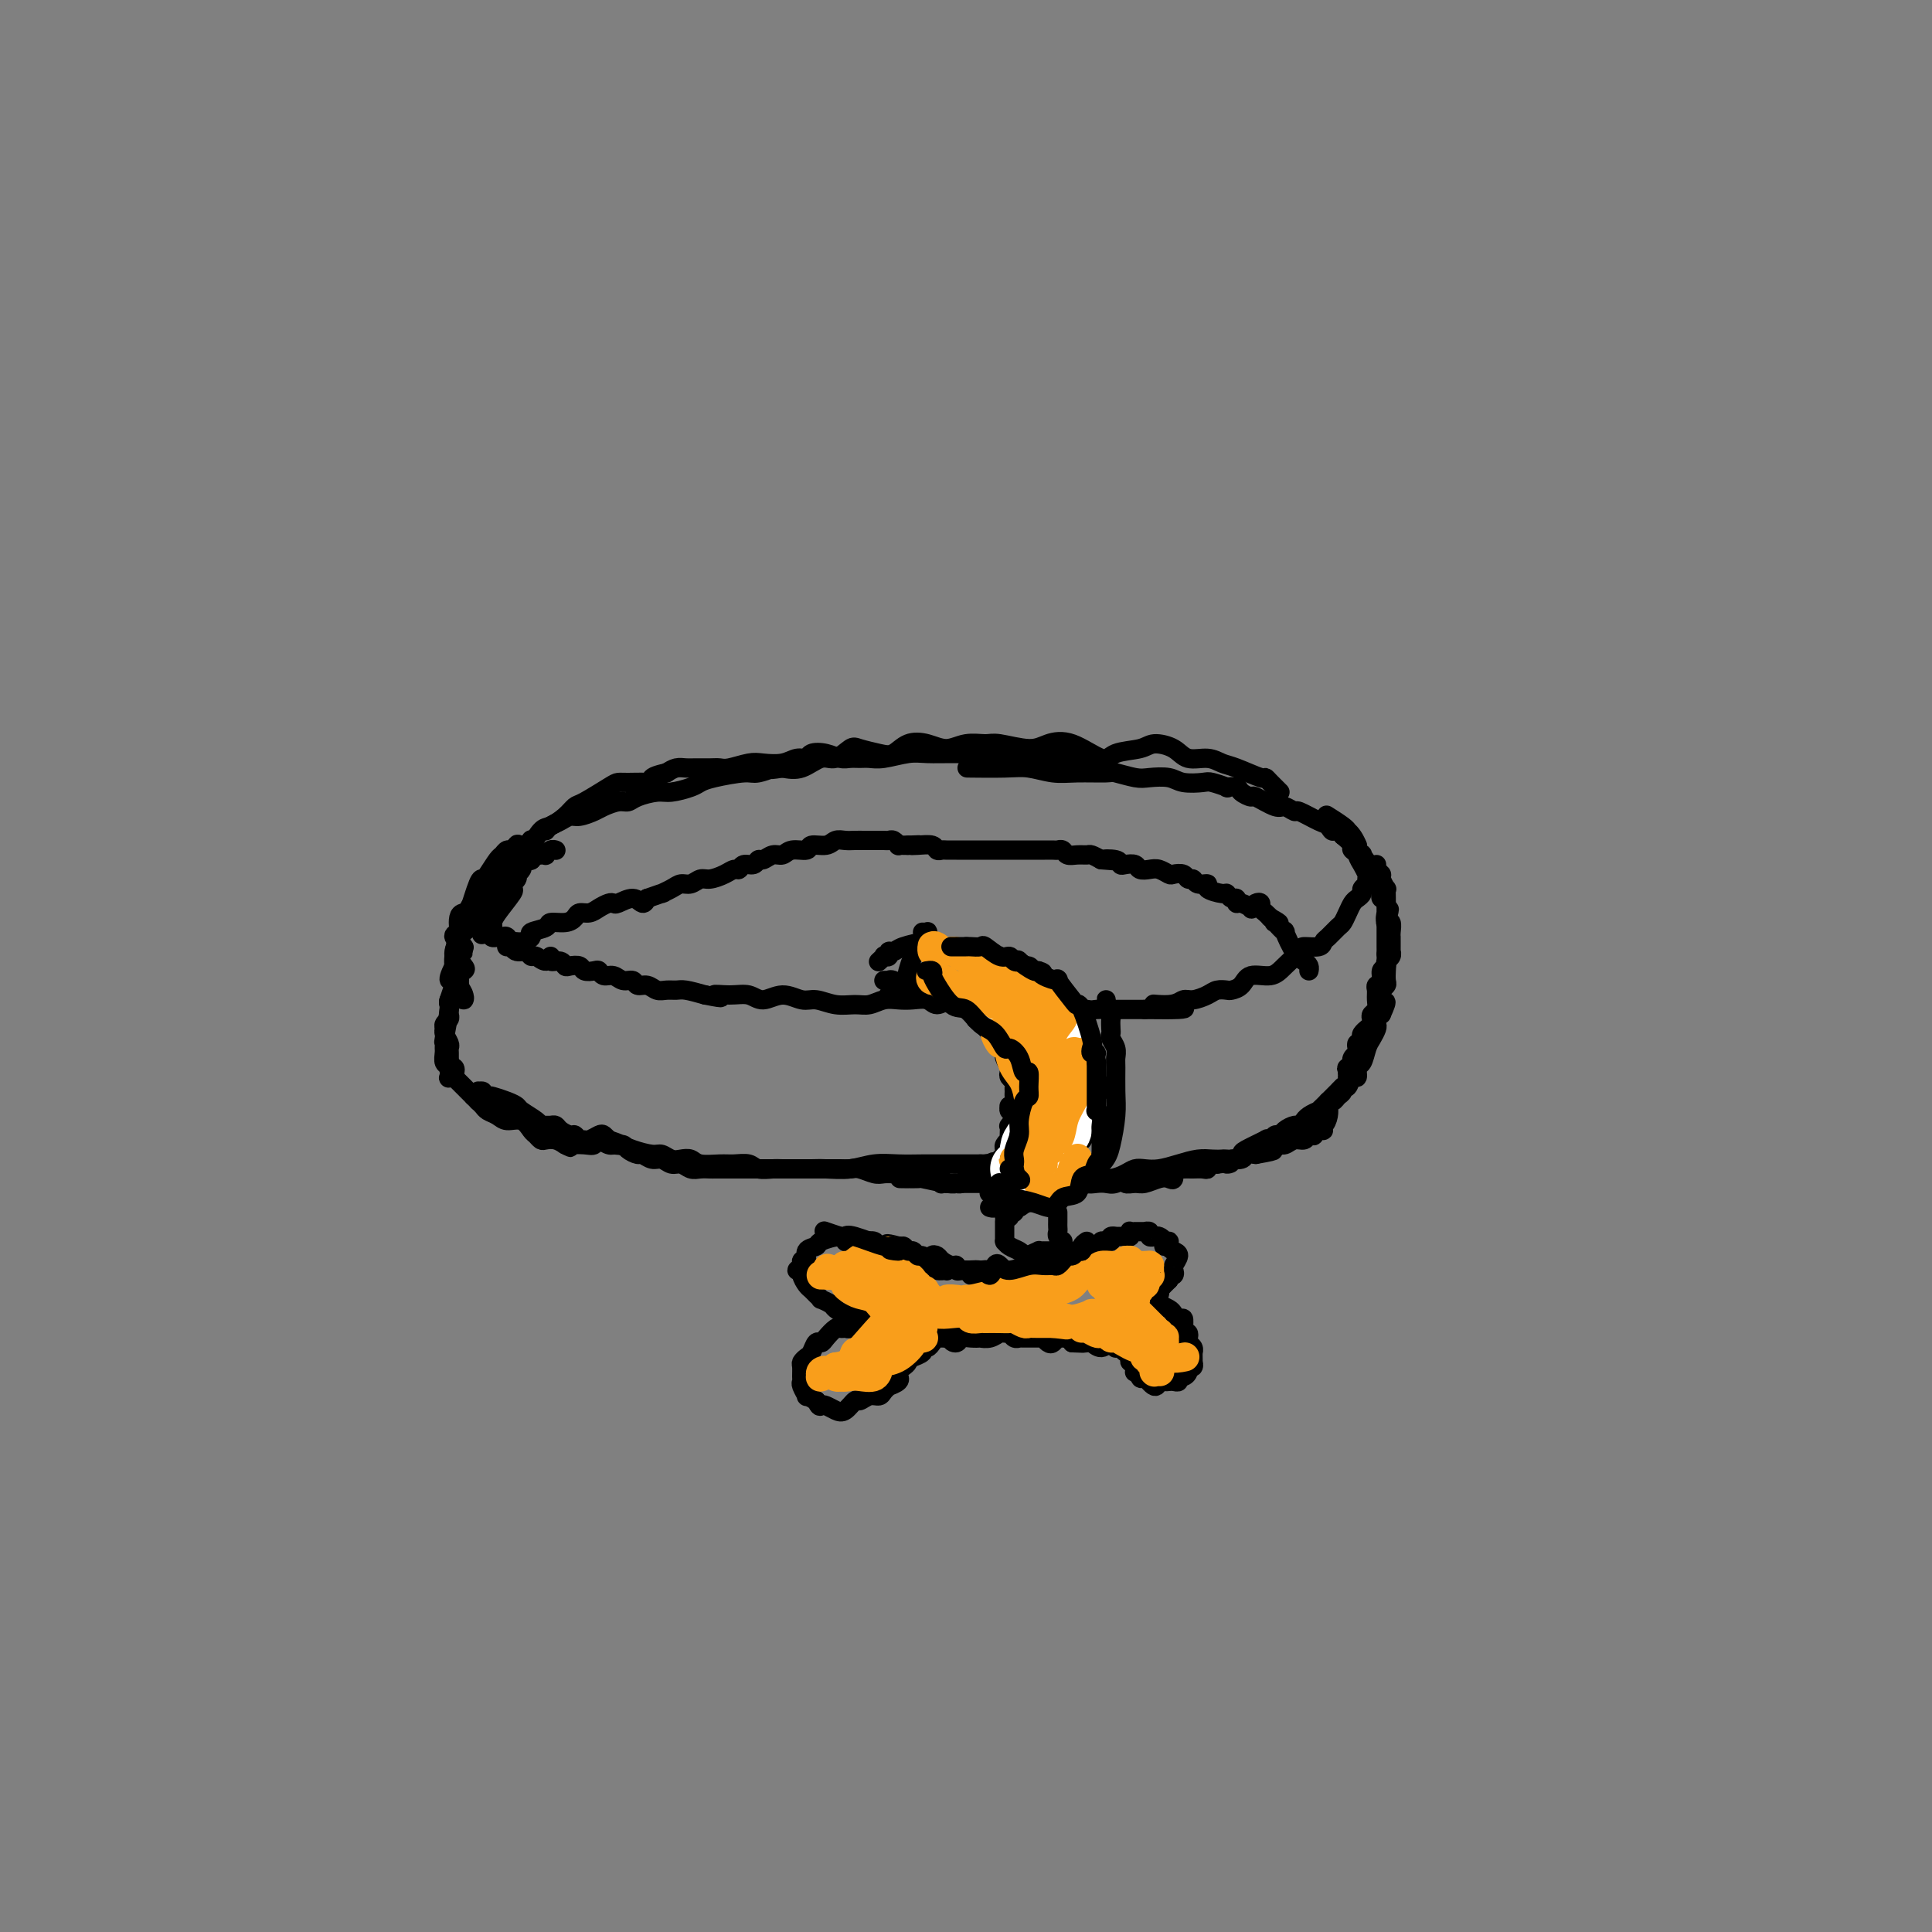 <svg viewBox='0 0 400 400' version='1.1' xmlns='http://www.w3.org/2000/svg' xmlns:xlink='http://www.w3.org/1999/xlink'><rect x="0" y="0" width="400" height="400" fill="#808080" stroke="none"/><g fill='none' stroke='rgb(0,0,0)' stroke-width='4' stroke-linecap='round' stroke-linejoin='round'><path d='M110,178c-0.113,-0.453 -0.225,-0.906 0,-1c0.225,-0.094 0.789,0.171 1,0c0.211,-0.171 0.071,-0.778 0,-1c-0.071,-0.222 -0.072,-0.060 0,0c0.072,0.060 0.216,0.016 0,0c-0.216,-0.016 -0.794,-0.004 -1,0c-0.206,0.004 -0.041,0.000 0,0c0.041,-0.000 -0.040,0.004 0,0c0.040,-0.004 0.203,-0.015 0,0c-0.203,0.015 -0.772,0.056 -1,0c-0.228,-0.056 -0.113,-0.208 0,0c0.113,0.208 0.226,0.777 0,1c-0.226,0.223 -0.792,0.101 -1,0c-0.208,-0.101 -0.060,-0.181 0,0c0.060,0.181 0.030,0.622 0,1c-0.030,0.378 -0.060,0.693 0,1c0.060,0.307 0.209,0.607 0,1c-0.209,0.393 -0.775,0.880 -1,1c-0.225,0.120 -0.110,-0.125 0,0c0.110,0.125 0.215,0.621 0,1c-0.215,0.379 -0.751,0.640 -1,1c-0.249,0.360 -0.210,0.817 0,1c0.210,0.183 0.592,0.090 0,1c-0.592,0.910 -2.160,2.822 -3,4c-0.840,1.178 -0.954,1.622 -1,2c-0.046,0.378 -0.023,0.689 0,1'/><path d='M102,192c-1.059,2.611 0.293,2.139 1,2c0.707,-0.139 0.768,0.054 1,0c0.232,-0.054 0.636,-0.354 1,0c0.364,0.354 0.689,1.362 1,2c0.311,0.638 0.608,0.907 1,1c0.392,0.093 0.878,0.009 1,0c0.122,-0.009 -0.118,0.055 0,0c0.118,-0.055 0.596,-0.230 1,0c0.404,0.230 0.733,0.864 1,1c0.267,0.136 0.470,-0.227 1,0c0.530,0.227 1.385,1.045 2,1c0.615,-0.045 0.990,-0.954 1,-1c0.010,-0.046 -0.344,0.771 0,1c0.344,0.229 1.387,-0.131 2,0c0.613,0.131 0.798,0.753 1,1c0.202,0.247 0.421,0.118 1,0c0.579,-0.118 1.516,-0.224 2,0c0.484,0.224 0.514,0.777 1,1c0.486,0.223 1.428,0.116 2,0c0.572,-0.116 0.773,-0.243 1,0c0.227,0.243 0.480,0.854 1,1c0.520,0.146 1.308,-0.172 2,0c0.692,0.172 1.288,0.834 2,1c0.712,0.166 1.542,-0.166 2,0c0.458,0.166 0.546,0.829 1,1c0.454,0.171 1.275,-0.151 2,0c0.725,0.151 1.355,0.775 2,1c0.645,0.225 1.307,0.050 2,0c0.693,-0.050 1.417,0.025 2,0c0.583,-0.025 1.024,-0.150 2,0c0.976,0.150 2.488,0.575 4,1'/><path d='M146,206c5.432,1.077 2.511,0.270 2,0c-0.511,-0.270 1.389,-0.002 3,0c1.611,0.002 2.934,-0.263 4,0c1.066,0.263 1.877,1.055 3,1c1.123,-0.055 2.559,-0.957 4,-1c1.441,-0.043 2.889,0.774 4,1c1.111,0.226 1.886,-0.139 3,0c1.114,0.139 2.566,0.783 4,1c1.434,0.217 2.848,0.006 4,0c1.152,-0.006 2.042,0.193 3,0c0.958,-0.193 1.985,-0.779 3,-1c1.015,-0.221 2.017,-0.077 3,0c0.983,0.077 1.948,0.087 3,0c1.052,-0.087 2.192,-0.272 3,0c0.808,0.272 1.283,1.000 2,1c0.717,-0.000 1.677,-0.728 3,-1c1.323,-0.272 3.010,-0.087 4,0c0.990,0.087 1.281,0.076 2,0c0.719,-0.076 1.864,-0.217 3,0c1.136,0.217 2.262,0.790 3,1c0.738,0.210 1.086,0.055 2,0c0.914,-0.055 2.392,-0.011 3,0c0.608,0.011 0.346,-0.011 1,0c0.654,0.011 2.224,0.056 3,0c0.776,-0.056 0.759,-0.211 2,0c1.241,0.211 3.740,0.789 5,1c1.260,0.211 1.282,0.057 2,0c0.718,-0.057 2.130,-0.015 3,0c0.870,0.015 1.196,0.004 2,0c0.804,-0.004 2.087,-0.001 3,0c0.913,0.001 1.457,0.001 2,0'/><path d='M237,209c14.679,0.220 5.876,-0.728 3,-1c-2.876,-0.272 0.173,0.134 2,0c1.827,-0.134 2.430,-0.806 3,-1c0.570,-0.194 1.107,0.092 2,0c0.893,-0.092 2.140,-0.562 3,-1c0.860,-0.438 1.331,-0.843 2,-1c0.669,-0.157 1.537,-0.065 2,0c0.463,0.065 0.521,0.104 1,0c0.479,-0.104 1.379,-0.350 2,-1c0.621,-0.650 0.962,-1.705 2,-2c1.038,-0.295 2.772,0.171 4,0c1.228,-0.171 1.950,-0.977 3,-2c1.050,-1.023 2.427,-2.262 3,-3c0.573,-0.738 0.342,-0.975 1,-1c0.658,-0.025 2.204,0.163 3,0c0.796,-0.163 0.843,-0.676 1,-1c0.157,-0.324 0.423,-0.458 1,-1c0.577,-0.542 1.464,-1.493 2,-2c0.536,-0.507 0.722,-0.570 1,-1c0.278,-0.430 0.648,-1.229 1,-2c0.352,-0.771 0.687,-1.516 1,-2c0.313,-0.484 0.605,-0.707 1,-1c0.395,-0.293 0.891,-0.654 1,-1c0.109,-0.346 -0.171,-0.675 0,-1c0.171,-0.325 0.793,-0.646 1,-1c0.207,-0.354 -0.001,-0.742 0,-1c0.001,-0.258 0.210,-0.387 0,-1c-0.210,-0.613 -0.840,-1.711 -1,-2c-0.160,-0.289 0.149,0.230 0,0c-0.149,-0.230 -0.757,-1.209 -1,-2c-0.243,-0.791 -0.122,-1.396 0,-2'/><path d='M281,175c-0.766,-1.925 -1.680,-2.737 -2,-3c-0.320,-0.263 -0.044,0.022 0,0c0.044,-0.022 -0.142,-0.352 -1,-1c-0.858,-0.648 -2.388,-1.614 -3,-2c-0.612,-0.386 -0.306,-0.193 0,0'/><path d='M265,164c-0.727,-0.717 -1.454,-1.435 -2,-2c-0.546,-0.565 -0.911,-0.979 -1,-1c-0.089,-0.021 0.096,0.350 -1,0c-1.096,-0.350 -3.475,-1.421 -5,-2c-1.525,-0.579 -2.198,-0.668 -3,-1c-0.802,-0.332 -1.735,-0.909 -3,-1c-1.265,-0.091 -2.864,0.303 -4,0c-1.136,-0.303 -1.810,-1.304 -3,-2c-1.190,-0.696 -2.898,-1.087 -4,-1c-1.102,0.087 -1.600,0.653 -3,1c-1.400,0.347 -3.701,0.476 -5,1c-1.299,0.524 -1.594,1.443 -3,1c-1.406,-0.443 -3.922,-2.248 -6,-3c-2.078,-0.752 -3.717,-0.451 -5,0c-1.283,0.451 -2.208,1.054 -4,1c-1.792,-0.054 -4.450,-0.764 -6,-1c-1.550,-0.236 -1.993,0.001 -3,0c-1.007,-0.001 -2.576,-0.242 -4,0c-1.424,0.242 -2.701,0.966 -4,1c-1.299,0.034 -2.621,-0.621 -4,-1c-1.379,-0.379 -2.816,-0.482 -4,0c-1.184,0.482 -2.116,1.549 -3,2c-0.884,0.451 -1.719,0.287 -3,0c-1.281,-0.287 -3.006,-0.696 -4,-1c-0.994,-0.304 -1.255,-0.501 -2,0c-0.745,0.501 -1.973,1.701 -3,2c-1.027,0.299 -1.853,-0.304 -3,0c-1.147,0.304 -2.613,1.515 -4,2c-1.387,0.485 -2.693,0.242 -4,0'/><path d='M162,159c-4.319,0.709 -2.116,-0.017 -2,0c0.116,0.017 -1.854,0.778 -3,1c-1.146,0.222 -1.469,-0.094 -3,0c-1.531,0.094 -4.271,0.599 -6,1c-1.729,0.401 -2.449,0.699 -3,1c-0.551,0.301 -0.935,0.607 -2,1c-1.065,0.393 -2.812,0.875 -4,1c-1.188,0.125 -1.817,-0.107 -3,0c-1.183,0.107 -2.921,0.553 -4,1c-1.079,0.447 -1.500,0.894 -2,1c-0.500,0.106 -1.078,-0.130 -2,0c-0.922,0.130 -2.186,0.626 -3,1c-0.814,0.374 -1.177,0.625 -2,1c-0.823,0.375 -2.105,0.875 -3,1c-0.895,0.125 -1.403,-0.124 -2,0c-0.597,0.124 -1.284,0.621 -2,1c-0.716,0.379 -1.462,0.641 -2,1c-0.538,0.359 -0.868,0.817 -1,1c-0.132,0.183 -0.066,0.092 0,0'/><path d='M111,177c0.114,-0.113 0.228,-0.227 0,0c-0.228,0.227 -0.797,0.793 -1,1c-0.203,0.207 -0.040,0.055 0,0c0.040,-0.055 -0.042,-0.015 0,0c0.042,0.015 0.209,0.003 0,0c-0.209,-0.003 -0.792,0.003 -1,0c-0.208,-0.003 -0.041,-0.015 0,0c0.041,0.015 -0.045,0.057 0,0c0.045,-0.057 0.222,-0.212 0,0c-0.222,0.212 -0.843,0.793 -1,1c-0.157,0.207 0.150,0.042 0,0c-0.150,-0.042 -0.758,0.040 -1,0c-0.242,-0.040 -0.117,-0.202 0,0c0.117,0.202 0.226,0.770 0,1c-0.226,0.230 -0.785,0.124 -1,0c-0.215,-0.124 -0.085,-0.264 0,0c0.085,0.264 0.124,0.934 0,1c-0.124,0.066 -0.409,-0.472 -1,0c-0.591,0.472 -1.486,1.955 -2,3c-0.514,1.045 -0.648,1.653 -1,2c-0.352,0.347 -0.924,0.432 -1,1c-0.076,0.568 0.344,1.618 0,2c-0.344,0.382 -1.452,0.095 -2,0c-0.548,-0.095 -0.538,0.002 -1,0c-0.462,-0.002 -1.398,-0.104 -2,0c-0.602,0.104 -0.871,0.413 -1,1c-0.129,0.587 -0.117,1.450 0,2c0.117,0.550 0.341,0.787 0,1c-0.341,0.213 -1.246,0.404 -1,1c0.246,0.596 1.642,1.599 2,2c0.358,0.401 -0.321,0.201 -1,0'/><path d='M95,196c0.146,1.278 1.012,0.973 1,1c-0.012,0.027 -0.903,0.386 -1,1c-0.097,0.614 0.601,1.484 1,2c0.399,0.516 0.499,0.678 0,1c-0.499,0.322 -1.598,0.803 -2,1c-0.402,0.197 -0.108,0.108 0,0c0.108,-0.108 0.029,-0.236 0,0c-0.029,0.236 -0.007,0.837 0,1c0.007,0.163 -0.002,-0.111 0,0c0.002,0.111 0.015,0.607 0,1c-0.015,0.393 -0.056,0.683 0,1c0.056,0.317 0.211,0.662 0,1c-0.211,0.338 -0.788,0.668 -1,1c-0.212,0.332 -0.061,0.666 0,1c0.061,0.334 0.031,0.667 0,1c-0.031,0.333 -0.062,0.666 0,1c0.062,0.334 0.216,0.671 0,1c-0.216,0.329 -0.804,0.651 -1,1c-0.196,0.349 0.000,0.723 0,1c-0.000,0.277 -0.196,0.455 0,1c0.196,0.545 0.785,1.455 1,2c0.215,0.545 0.057,0.724 0,1c-0.057,0.276 -0.012,0.647 0,1c0.012,0.353 -0.010,0.687 0,1c0.010,0.313 0.050,0.606 0,1c-0.050,0.394 -0.192,0.889 0,1c0.192,0.111 0.717,-0.164 1,0c0.283,0.164 0.323,0.766 0,1c-0.323,0.234 -1.010,0.102 -1,0c0.010,-0.102 0.717,-0.172 1,0c0.283,0.172 0.141,0.586 0,1'/><path d='M99,228c0.144,-0.425 0.287,-0.850 0,-1c-0.287,-0.150 -1.005,-0.026 -1,0c0.005,0.026 0.732,-0.045 1,0c0.268,0.045 0.076,0.207 0,0c-0.076,-0.207 -0.035,-0.784 0,-1c0.035,-0.216 0.065,-0.072 0,0c-0.065,0.072 -0.227,0.071 0,0c0.227,-0.071 0.841,-0.212 1,0c0.159,0.212 -0.136,0.778 0,1c0.136,0.222 0.703,0.100 1,0c0.297,-0.100 0.325,-0.178 1,0c0.675,0.178 1.998,0.612 3,1c1.002,0.388 1.683,0.731 2,1c0.317,0.269 0.270,0.465 1,1c0.730,0.535 2.237,1.411 3,2c0.763,0.589 0.781,0.893 1,1c0.219,0.107 0.640,0.019 1,0c0.360,-0.019 0.660,0.032 1,0c0.340,-0.032 0.721,-0.148 1,0c0.279,0.148 0.456,0.561 1,1c0.544,0.439 1.454,0.903 2,1c0.546,0.097 0.727,-0.174 1,0c0.273,0.174 0.636,0.792 1,1c0.364,0.208 0.727,0.006 1,0c0.273,-0.006 0.455,0.184 1,0c0.545,-0.184 1.455,-0.742 2,-1c0.545,-0.258 0.727,-0.217 1,0c0.273,0.217 0.636,0.608 1,1'/><path d='M126,236c4.434,1.461 2.018,1.114 1,1c-1.018,-0.114 -0.639,0.007 0,0c0.639,-0.007 1.536,-0.141 2,0c0.464,0.141 0.494,0.559 1,1c0.506,0.441 1.486,0.907 2,1c0.514,0.093 0.560,-0.186 1,0c0.440,0.186 1.273,0.838 2,1c0.727,0.162 1.349,-0.167 2,0c0.651,0.167 1.330,0.829 2,1c0.670,0.171 1.330,-0.150 2,0c0.670,0.150 1.348,0.772 2,1c0.652,0.228 1.277,0.061 2,0c0.723,-0.061 1.544,-0.016 2,0c0.456,0.016 0.548,0.004 1,0c0.452,-0.004 1.264,-0.001 2,0c0.736,0.001 1.394,0.000 2,0c0.606,-0.000 1.158,-0.000 2,0c0.842,0.000 1.972,0.000 3,0c1.028,-0.000 1.953,-0.000 3,0c1.047,0.000 2.215,0.001 3,0c0.785,-0.001 1.188,-0.004 2,0c0.812,0.004 2.032,0.015 3,0c0.968,-0.015 1.683,-0.057 3,0c1.317,0.057 3.238,0.211 5,0c1.762,-0.211 3.367,-0.789 5,-1c1.633,-0.211 3.295,-0.057 5,0c1.705,0.057 3.454,0.015 5,0c1.546,-0.015 2.889,-0.004 4,0c1.111,0.004 1.992,0.001 3,0c1.008,-0.001 2.145,-0.000 3,0c0.855,0.000 1.427,0.000 2,0'/><path d='M203,241c9.706,-0.139 3.971,0.015 2,0c-1.971,-0.015 -0.176,-0.197 1,0c1.176,0.197 1.734,0.775 2,1c0.266,0.225 0.239,0.099 1,0c0.761,-0.099 2.311,-0.170 3,0c0.689,0.170 0.517,0.580 1,1c0.483,0.420 1.620,0.848 3,1c1.380,0.152 3.003,0.027 4,0c0.997,-0.027 1.370,0.045 2,0c0.630,-0.045 1.519,-0.207 2,0c0.481,0.207 0.554,0.783 1,1c0.446,0.217 1.267,0.076 2,0c0.733,-0.076 1.380,-0.087 2,0c0.620,0.087 1.215,0.273 2,0c0.785,-0.273 1.761,-1.005 2,-1c0.239,0.005 -0.259,0.747 0,1c0.259,0.253 1.275,0.017 2,0c0.725,-0.017 1.160,0.184 2,0c0.840,-0.184 2.085,-0.753 3,-1c0.915,-0.247 1.501,-0.171 2,0c0.499,0.171 0.910,0.438 1,0c0.090,-0.438 -0.141,-1.582 0,-2c0.141,-0.418 0.655,-0.111 1,0c0.345,0.111 0.522,0.026 1,0c0.478,-0.026 1.258,0.007 2,0c0.742,-0.007 1.446,-0.053 2,0c0.554,0.053 0.957,0.207 1,0c0.043,-0.207 -0.273,-0.773 0,-1c0.273,-0.227 1.137,-0.113 2,0'/><path d='M252,241c4.272,-0.554 2.451,0.060 2,0c-0.451,-0.060 0.469,-0.794 1,-1c0.531,-0.206 0.674,0.116 1,0c0.326,-0.116 0.837,-0.671 1,-1c0.163,-0.329 -0.020,-0.432 1,-1c1.020,-0.568 3.243,-1.602 4,-2c0.757,-0.398 0.047,-0.162 0,0c-0.047,0.162 0.569,0.250 1,0c0.431,-0.250 0.679,-0.836 1,-1c0.321,-0.164 0.717,0.096 1,0c0.283,-0.096 0.454,-0.547 1,-1c0.546,-0.453 1.469,-0.909 2,-1c0.531,-0.091 0.672,0.182 1,0c0.328,-0.182 0.844,-0.818 1,-1c0.156,-0.182 -0.046,0.092 0,0c0.046,-0.092 0.341,-0.549 1,-1c0.659,-0.451 1.683,-0.895 2,-1c0.317,-0.105 -0.072,0.129 0,0c0.072,-0.129 0.607,-0.622 1,-1c0.393,-0.378 0.645,-0.641 1,-1c0.355,-0.359 0.812,-0.813 1,-1c0.188,-0.187 0.106,-0.106 0,0c-0.106,0.106 -0.235,0.236 0,0c0.235,-0.236 0.833,-0.838 1,-1c0.167,-0.162 -0.099,0.115 0,0c0.099,-0.115 0.562,-0.622 1,-1c0.438,-0.378 0.849,-0.627 1,-1c0.151,-0.373 0.041,-0.870 0,-1c-0.041,-0.130 -0.012,0.106 0,0c0.012,-0.106 0.006,-0.553 0,-1'/><path d='M279,222c0.789,-1.327 0.263,-1.143 0,-1c-0.263,0.143 -0.263,0.246 0,0c0.263,-0.246 0.789,-0.839 1,-1c0.211,-0.161 0.108,0.111 0,0c-0.108,-0.111 -0.221,-0.603 0,-1c0.221,-0.397 0.778,-0.698 1,-1c0.222,-0.302 0.111,-0.605 0,-1c-0.111,-0.395 -0.222,-0.880 0,-1c0.222,-0.120 0.776,0.126 1,0c0.224,-0.126 0.116,-0.625 0,-1c-0.116,-0.375 -0.241,-0.625 0,-1c0.241,-0.375 0.848,-0.874 1,-1c0.152,-0.126 -0.152,0.122 0,0c0.152,-0.122 0.759,-0.613 1,-1c0.241,-0.387 0.118,-0.671 0,-1c-0.118,-0.329 -0.229,-0.704 0,-1c0.229,-0.296 0.797,-0.512 1,-1c0.203,-0.488 0.039,-1.248 0,-2c-0.039,-0.752 0.046,-1.496 0,-2c-0.046,-0.504 -0.223,-0.769 0,-1c0.223,-0.231 0.844,-0.429 1,-1c0.156,-0.571 -0.154,-1.515 0,-2c0.154,-0.485 0.773,-0.511 1,-1c0.227,-0.489 0.061,-1.441 0,-2c-0.061,-0.559 -0.016,-0.723 0,-1c0.016,-0.277 0.004,-0.665 0,-1c-0.004,-0.335 -0.001,-0.617 0,-1c0.001,-0.383 0.000,-0.865 0,-1c-0.000,-0.135 -0.000,0.079 0,0c0.000,-0.079 0.000,-0.451 0,-1c-0.000,-0.549 -0.000,-1.274 0,-2'/><path d='M287,191c1.238,-4.951 0.331,-1.828 0,-1c-0.331,0.828 -0.088,-0.638 0,-1c0.088,-0.362 0.019,0.380 0,0c-0.019,-0.380 0.010,-1.880 0,-3c-0.010,-1.120 -0.059,-1.858 0,-2c0.059,-0.142 0.226,0.312 0,0c-0.226,-0.312 -0.845,-1.390 -1,-2c-0.155,-0.610 0.154,-0.751 0,-1c-0.154,-0.249 -0.772,-0.605 -1,-1c-0.228,-0.395 -0.065,-0.827 0,-1c0.065,-0.173 0.033,-0.086 0,0'/><path d='M115,176c0.081,0.030 0.163,0.061 0,0c-0.163,-0.061 -0.569,-0.212 -1,0c-0.431,0.212 -0.885,0.788 -1,1c-0.115,0.212 0.109,0.061 0,0c-0.109,-0.061 -0.551,-0.030 -1,0c-0.449,0.030 -0.906,0.060 -1,0c-0.094,-0.060 0.176,-0.208 0,0c-0.176,0.208 -0.796,0.774 -1,1c-0.204,0.226 0.008,0.114 0,0c-0.008,-0.114 -0.236,-0.228 -1,0c-0.764,0.228 -2.065,0.800 -3,2c-0.935,1.200 -1.505,3.029 -2,4c-0.495,0.971 -0.915,1.083 -1,1c-0.085,-0.083 0.166,-0.361 0,0c-0.166,0.361 -0.749,1.362 -1,2c-0.251,0.638 -0.170,0.913 0,1c0.170,0.087 0.430,-0.015 0,1c-0.430,1.015 -1.552,3.147 -2,4c-0.448,0.853 -0.224,0.426 0,0'/><path d='M110,174c-0.054,-0.111 -0.109,-0.222 0,0c0.109,0.222 0.381,0.778 0,1c-0.381,0.222 -1.415,0.109 -2,0c-0.585,-0.109 -0.722,-0.216 -1,0c-0.278,0.216 -0.698,0.754 -1,1c-0.302,0.246 -0.488,0.200 -1,1c-0.512,0.800 -1.351,2.445 -2,4c-0.649,1.555 -1.109,3.019 -2,4c-0.891,0.981 -2.214,1.478 -3,2c-0.786,0.522 -1.034,1.070 -1,2c0.034,0.930 0.349,2.242 0,3c-0.349,0.758 -1.362,0.963 -2,2c-0.638,1.037 -0.899,2.905 -1,4c-0.101,1.095 -0.041,1.417 0,2c0.041,0.583 0.062,1.426 0,2c-0.062,0.574 -0.208,0.880 0,1c0.208,0.120 0.769,0.055 1,0c0.231,-0.055 0.132,-0.101 0,0c-0.132,0.101 -0.298,0.348 0,1c0.298,0.652 1.060,1.710 1,2c-0.060,0.290 -0.943,-0.188 -1,0c-0.057,0.188 0.713,1.041 1,1c0.287,-0.041 0.091,-0.976 0,-1c-0.091,-0.024 -0.076,0.862 0,1c0.076,0.138 0.213,-0.473 0,-1c-0.213,-0.527 -0.775,-0.970 -1,-1c-0.225,-0.030 -0.113,0.354 0,0c0.113,-0.354 0.226,-1.445 0,-2c-0.226,-0.555 -0.792,-0.572 -1,-1c-0.208,-0.428 -0.060,-1.265 0,-2c0.060,-0.735 0.030,-1.367 0,-2'/><path d='M94,198c-0.135,-1.759 0.527,-2.156 1,-3c0.473,-0.844 0.756,-2.136 1,-3c0.244,-0.864 0.450,-1.300 1,-3c0.550,-1.700 1.443,-4.665 2,-6c0.557,-1.335 0.779,-1.041 1,-1c0.221,0.041 0.440,-0.170 1,-1c0.560,-0.830 1.459,-2.279 2,-3c0.541,-0.721 0.722,-0.715 1,-1c0.278,-0.285 0.652,-0.861 1,-1c0.348,-0.139 0.669,0.159 1,0c0.331,-0.159 0.671,-0.775 1,-1c0.329,-0.225 0.646,-0.060 1,0c0.354,0.060 0.743,0.016 1,0c0.257,-0.016 0.382,-0.004 0,0c-0.382,0.004 -1.269,0.002 -1,0c0.269,-0.002 1.696,-0.002 2,0c0.304,0.002 -0.514,0.008 -1,0c-0.486,-0.008 -0.641,-0.028 -1,0c-0.359,0.028 -0.922,0.106 -1,0c-0.078,-0.106 0.330,-0.394 0,0c-0.330,0.394 -1.398,1.469 -2,2c-0.602,0.531 -0.738,0.516 -1,1c-0.262,0.484 -0.652,1.466 -1,2c-0.348,0.534 -0.655,0.621 -1,1c-0.345,0.379 -0.727,1.049 -1,2c-0.273,0.951 -0.437,2.183 -1,3c-0.563,0.817 -1.527,1.219 -2,2c-0.473,0.781 -0.457,1.941 -1,3c-0.543,1.059 -1.646,2.016 -2,3c-0.354,0.984 0.042,1.995 0,3c-0.042,1.005 -0.521,2.002 -1,3'/><path d='M94,200c-2.101,4.312 -0.353,2.590 0,3c0.353,0.410 -0.690,2.950 -1,4c-0.310,1.050 0.113,0.609 0,2c-0.113,1.391 -0.763,4.614 -1,6c-0.237,1.386 -0.060,0.933 0,1c0.060,0.067 0.002,0.652 0,1c-0.002,0.348 0.051,0.457 0,1c-0.051,0.543 -0.206,1.519 0,2c0.206,0.481 0.772,0.468 1,1c0.228,0.532 0.117,1.610 0,2c-0.117,0.390 -0.238,0.093 0,0c0.238,-0.093 0.837,0.016 1,0c0.163,-0.016 -0.111,-0.159 0,0c0.111,0.159 0.607,0.620 1,1c0.393,0.380 0.683,0.679 1,1c0.317,0.321 0.661,0.663 1,1c0.339,0.337 0.671,0.667 1,1c0.329,0.333 0.653,0.668 1,1c0.347,0.332 0.715,0.662 1,1c0.285,0.338 0.486,0.686 1,1c0.514,0.314 1.342,0.595 2,1c0.658,0.405 1.146,0.935 2,1c0.854,0.065 2.073,-0.336 3,0c0.927,0.336 1.561,1.410 2,2c0.439,0.590 0.684,0.697 1,1c0.316,0.303 0.703,0.803 1,1c0.297,0.197 0.503,0.092 1,0c0.497,-0.092 1.285,-0.169 2,0c0.715,0.169 1.358,0.585 2,1'/><path d='M117,237c2.404,1.083 0.413,0.292 0,0c-0.413,-0.292 0.753,-0.083 1,0c0.247,0.083 -0.425,0.040 0,0c0.425,-0.040 1.948,-0.078 3,0c1.052,0.078 1.635,0.272 2,0c0.365,-0.272 0.514,-1.011 1,-1c0.486,0.011 1.309,0.773 2,1c0.691,0.227 1.249,-0.079 2,0c0.751,0.079 1.696,0.543 3,1c1.304,0.457 2.969,0.906 4,1c1.031,0.094 1.429,-0.167 2,0c0.571,0.167 1.314,0.763 2,1c0.686,0.237 1.313,0.116 2,0c0.687,-0.116 1.434,-0.228 2,0c0.566,0.228 0.951,0.797 2,1c1.049,0.203 2.760,0.040 4,0c1.240,-0.040 2.007,0.042 3,0c0.993,-0.042 2.212,-0.207 3,0c0.788,0.207 1.146,0.788 2,1c0.854,0.212 2.206,0.057 3,0c0.794,-0.057 1.031,-0.015 2,0c0.969,0.015 2.668,0.004 4,0c1.332,-0.004 2.295,-0.002 3,0c0.705,0.002 1.151,0.004 2,0c0.849,-0.004 2.100,-0.015 3,0c0.900,0.015 1.448,0.057 2,0c0.552,-0.057 1.107,-0.211 2,0c0.893,0.211 2.125,0.788 3,1c0.875,0.212 1.393,0.061 2,0c0.607,-0.061 1.304,-0.030 2,0'/><path d='M185,243c10.865,1.150 4.026,1.026 2,1c-2.026,-0.026 0.760,0.046 2,0c1.240,-0.046 0.932,-0.208 2,0c1.068,0.208 3.511,0.788 5,1c1.489,0.212 2.023,0.057 2,0c-0.023,-0.057 -0.603,-0.015 0,0c0.603,0.015 2.388,0.004 4,0c1.612,-0.004 3.051,-0.001 4,0c0.949,0.001 1.408,0.000 2,0c0.592,-0.000 1.317,-0.000 2,0c0.683,0.000 1.325,0.000 2,0c0.675,-0.000 1.385,-0.000 2,0c0.615,0.000 1.137,0.001 2,0c0.863,-0.001 2.069,-0.004 3,0c0.931,0.004 1.589,0.016 2,0c0.411,-0.016 0.575,-0.060 1,0c0.425,0.060 1.111,0.222 2,0c0.889,-0.222 1.981,-0.830 3,-1c1.019,-0.170 1.966,0.099 3,0c1.034,-0.099 2.156,-0.565 3,-1c0.844,-0.435 1.412,-0.838 2,-1c0.588,-0.162 1.196,-0.082 2,0c0.804,0.082 1.802,0.166 3,0c1.198,-0.166 2.595,-0.581 4,-1c1.405,-0.419 2.818,-0.843 4,-1c1.182,-0.157 2.133,-0.046 3,0c0.867,0.046 1.649,0.026 2,0c0.351,-0.026 0.269,-0.059 1,0c0.731,0.059 2.274,0.208 3,0c0.726,-0.208 0.636,-0.774 1,-1c0.364,-0.226 1.182,-0.113 2,0'/><path d='M260,239c6.236,-1.089 2.827,-0.813 2,-1c-0.827,-0.187 0.930,-0.838 2,-1c1.070,-0.162 1.453,0.167 2,0c0.547,-0.167 1.256,-0.828 2,-1c0.744,-0.172 1.522,0.146 2,0c0.478,-0.146 0.655,-0.756 1,-1c0.345,-0.244 0.859,-0.122 1,0c0.141,0.122 -0.089,0.245 0,0c0.089,-0.245 0.497,-0.856 1,-1c0.503,-0.144 1.102,0.179 1,0c-0.102,-0.179 -0.904,-0.861 -1,-1c-0.096,-0.139 0.513,0.265 1,0c0.487,-0.265 0.851,-1.198 1,-2c0.149,-0.802 0.082,-1.471 0,-2c-0.082,-0.529 -0.181,-0.917 0,-1c0.181,-0.083 0.640,0.137 1,0c0.360,-0.137 0.621,-0.633 1,-1c0.379,-0.367 0.876,-0.604 1,-1c0.124,-0.396 -0.125,-0.951 0,-1c0.125,-0.049 0.625,0.406 1,0c0.375,-0.406 0.625,-1.674 1,-2c0.375,-0.326 0.874,0.289 1,0c0.126,-0.289 -0.120,-1.482 0,-2c0.120,-0.518 0.607,-0.362 1,-1c0.393,-0.638 0.693,-2.069 1,-3c0.307,-0.931 0.621,-1.363 1,-2c0.379,-0.637 0.823,-1.480 1,-2c0.177,-0.520 0.086,-0.717 0,-1c-0.086,-0.283 -0.167,-0.652 0,-1c0.167,-0.348 0.584,-0.674 1,-1'/><path d='M286,210c1.852,-4.057 0.482,-2.199 0,-2c-0.482,0.199 -0.077,-1.260 0,-2c0.077,-0.740 -0.175,-0.762 0,-1c0.175,-0.238 0.778,-0.694 1,-1c0.222,-0.306 0.063,-0.463 0,-1c-0.063,-0.537 -0.031,-1.455 0,-2c0.031,-0.545 0.061,-0.719 0,-1c-0.061,-0.281 -0.212,-0.670 0,-1c0.212,-0.330 0.789,-0.599 1,-1c0.211,-0.401 0.056,-0.932 0,-1c-0.056,-0.068 -0.014,0.328 0,0c0.014,-0.328 0.000,-1.380 0,-2c-0.000,-0.620 0.014,-0.808 0,-1c-0.014,-0.192 -0.055,-0.388 0,-1c0.055,-0.612 0.207,-1.642 0,-2c-0.207,-0.358 -0.774,-0.046 -1,0c-0.226,0.046 -0.113,-0.173 0,-1c0.113,-0.827 0.224,-2.262 0,-3c-0.224,-0.738 -0.782,-0.780 -1,-1c-0.218,-0.220 -0.095,-0.620 0,-1c0.095,-0.380 0.161,-0.740 0,-1c-0.161,-0.260 -0.549,-0.419 -1,-1c-0.451,-0.581 -0.966,-1.585 -1,-2c-0.034,-0.415 0.413,-0.243 0,-1c-0.413,-0.757 -1.685,-2.443 -2,-3c-0.315,-0.557 0.328,0.016 0,0c-0.328,-0.016 -1.627,-0.620 -2,-1c-0.373,-0.380 0.179,-0.537 0,-1c-0.179,-0.463 -1.090,-1.231 -2,-2'/><path d='M278,173c-1.955,-2.958 -1.843,-1.352 -2,-1c-0.157,0.352 -0.585,-0.551 -1,-1c-0.415,-0.449 -0.819,-0.444 -2,-1c-1.181,-0.556 -3.140,-1.673 -4,-2c-0.860,-0.327 -0.621,0.138 -1,0c-0.379,-0.138 -1.377,-0.877 -2,-1c-0.623,-0.123 -0.872,0.370 -2,0c-1.128,-0.370 -3.133,-1.602 -4,-2c-0.867,-0.398 -0.594,0.038 -1,0c-0.406,-0.038 -1.492,-0.550 -2,-1c-0.508,-0.450 -0.438,-0.839 -1,-1c-0.562,-0.161 -1.757,-0.095 -2,0c-0.243,0.095 0.467,0.218 0,0c-0.467,-0.218 -2.110,-0.777 -3,-1c-0.890,-0.223 -1.027,-0.111 -2,0c-0.973,0.111 -2.783,0.222 -4,0c-1.217,-0.222 -1.842,-0.777 -3,-1c-1.158,-0.223 -2.851,-0.112 -4,0c-1.149,0.112 -1.755,0.227 -3,0c-1.245,-0.227 -3.130,-0.797 -4,-1c-0.870,-0.203 -0.725,-0.040 -2,0c-1.275,0.040 -3.972,-0.042 -6,0c-2.028,0.042 -3.389,0.207 -5,0c-1.611,-0.207 -3.473,-0.788 -5,-1c-1.527,-0.212 -2.719,-0.057 -5,0c-2.281,0.057 -5.652,0.016 -7,0c-1.348,-0.016 -0.674,-0.008 0,0'/><path d='M225,156c-0.024,0.030 -0.048,0.061 0,0c0.048,-0.061 0.167,-0.213 0,0c-0.167,0.213 -0.621,0.790 -1,1c-0.379,0.210 -0.684,0.052 -1,0c-0.316,-0.052 -0.643,0.000 -2,0c-1.357,-0.000 -3.744,-0.053 -6,0c-2.256,0.053 -4.382,0.211 -6,0c-1.618,-0.211 -2.728,-0.789 -4,-1c-1.272,-0.211 -2.707,-0.053 -4,0c-1.293,0.053 -2.443,0.000 -4,0c-1.557,-0.000 -3.519,0.053 -5,0c-1.481,-0.053 -2.480,-0.211 -4,0c-1.520,0.211 -3.561,0.789 -5,1c-1.439,0.211 -2.275,0.053 -3,0c-0.725,-0.053 -1.340,-0.001 -2,0c-0.660,0.001 -1.366,-0.048 -2,0c-0.634,0.048 -1.194,0.194 -2,0c-0.806,-0.194 -1.856,-0.728 -3,-1c-1.144,-0.272 -2.382,-0.283 -3,0c-0.618,0.283 -0.614,0.859 -1,1c-0.386,0.141 -1.160,-0.155 -2,0c-0.840,0.155 -1.744,0.759 -3,1c-1.256,0.241 -2.863,0.117 -4,0c-1.137,-0.117 -1.803,-0.228 -3,0c-1.197,0.228 -2.926,0.793 -4,1c-1.074,0.207 -1.495,0.055 -2,0c-0.505,-0.055 -1.094,-0.012 -2,0c-0.906,0.012 -2.129,-0.007 -3,0c-0.871,0.007 -1.388,0.040 -2,0c-0.612,-0.040 -1.318,-0.154 -2,0c-0.682,0.154 -1.341,0.577 -2,1'/><path d='M138,160c-5.030,1.072 -2.605,1.752 -2,2c0.605,0.248 -0.612,0.063 -2,0c-1.388,-0.063 -2.949,-0.004 -4,0c-1.051,0.004 -1.593,-0.046 -2,0c-0.407,0.046 -0.679,0.188 -2,1c-1.321,0.812 -3.690,2.295 -5,3c-1.310,0.705 -1.560,0.631 -2,1c-0.440,0.369 -1.071,1.182 -2,2c-0.929,0.818 -2.156,1.642 -3,2c-0.844,0.358 -1.304,0.250 -2,1c-0.696,0.750 -1.627,2.357 -2,3c-0.373,0.643 -0.186,0.321 0,0'/><path d='M106,196c0.113,0.000 0.227,0.000 0,0c-0.227,-0.000 -0.794,-0.000 -1,0c-0.206,0.000 -0.051,0.000 0,0c0.051,-0.000 -0.000,-0.000 0,0c0.000,0.000 0.053,0.001 0,0c-0.053,-0.001 -0.212,-0.004 0,0c0.212,0.004 0.794,0.016 1,0c0.206,-0.016 0.035,-0.060 0,0c-0.035,0.060 0.065,0.223 0,0c-0.065,-0.223 -0.293,-0.833 0,-1c0.293,-0.167 1.109,0.109 2,0c0.891,-0.109 1.856,-0.603 2,-1c0.144,-0.397 -0.533,-0.698 0,-1c0.533,-0.302 2.274,-0.607 3,-1c0.726,-0.393 0.435,-0.875 1,-1c0.565,-0.125 1.985,0.107 3,0c1.015,-0.107 1.623,-0.554 2,-1c0.377,-0.446 0.521,-0.890 1,-1c0.479,-0.110 1.292,0.116 2,0c0.708,-0.116 1.309,-0.572 2,-1c0.691,-0.428 1.470,-0.828 2,-1c0.530,-0.172 0.811,-0.115 1,0c0.189,0.115 0.288,0.289 1,0c0.712,-0.289 2.038,-1.039 3,-1c0.962,0.039 1.561,0.868 2,1c0.439,0.132 0.720,-0.434 1,-1'/><path d='M134,186c4.915,-1.730 3.204,-1.056 3,-1c-0.204,0.056 1.099,-0.506 2,-1c0.901,-0.494 1.400,-0.920 2,-1c0.600,-0.080 1.302,0.185 2,0c0.698,-0.185 1.392,-0.819 2,-1c0.608,-0.181 1.132,0.091 2,0c0.868,-0.091 2.082,-0.545 3,-1c0.918,-0.455 1.542,-0.911 2,-1c0.458,-0.089 0.752,0.187 1,0c0.248,-0.187 0.451,-0.839 1,-1c0.549,-0.161 1.446,0.168 2,0c0.554,-0.168 0.766,-0.834 1,-1c0.234,-0.166 0.490,0.167 1,0c0.510,-0.167 1.272,-0.833 2,-1c0.728,-0.167 1.420,0.167 2,0c0.580,-0.167 1.047,-0.833 2,-1c0.953,-0.167 2.391,0.165 3,0c0.609,-0.165 0.390,-0.829 1,-1c0.610,-0.171 2.050,0.150 3,0c0.950,-0.150 1.409,-0.772 2,-1c0.591,-0.228 1.314,-0.061 2,0c0.686,0.061 1.336,0.017 2,0c0.664,-0.017 1.344,-0.005 2,0c0.656,0.005 1.290,0.005 2,0c0.710,-0.005 1.496,-0.015 2,0c0.504,0.015 0.727,0.057 1,0c0.273,-0.057 0.598,-0.211 1,0c0.402,0.211 0.881,0.789 1,1c0.119,0.211 -0.122,0.057 0,0c0.122,-0.057 0.606,-0.016 1,0c0.394,0.016 0.697,0.008 1,0'/><path d='M188,175c3.924,-0.159 1.734,-0.057 1,0c-0.734,0.057 -0.013,0.068 1,0c1.013,-0.068 2.317,-0.214 3,0c0.683,0.214 0.746,0.789 1,1c0.254,0.211 0.701,0.056 1,0c0.299,-0.056 0.450,-0.015 1,0c0.550,0.015 1.499,0.004 2,0c0.501,-0.004 0.554,-0.001 1,0c0.446,0.001 1.285,0.000 2,0c0.715,-0.000 1.305,-0.000 2,0c0.695,0.000 1.494,0.000 2,0c0.506,-0.000 0.718,-0.000 1,0c0.282,0.000 0.635,0.000 1,0c0.365,-0.000 0.744,-0.000 1,0c0.256,0.000 0.390,0.000 1,0c0.610,-0.000 1.696,-0.000 2,0c0.304,0.000 -0.173,0.000 0,0c0.173,-0.000 0.995,-0.000 1,0c0.005,0.000 -0.809,0.000 0,0c0.809,-0.000 3.239,-0.001 4,0c0.761,0.001 -0.148,0.004 0,0c0.148,-0.004 1.352,-0.015 2,0c0.648,0.015 0.741,0.057 1,0c0.259,-0.057 0.685,-0.212 1,0c0.315,0.212 0.521,0.792 1,1c0.479,0.208 1.231,0.046 2,0c0.769,-0.046 1.553,0.026 2,0c0.447,-0.026 0.556,-0.150 1,0c0.444,0.150 1.222,0.575 2,1'/><path d='M228,178c6.307,0.480 2.075,0.180 1,0c-1.075,-0.180 1.006,-0.241 2,0c0.994,0.241 0.899,0.783 1,1c0.101,0.217 0.397,0.110 1,0c0.603,-0.110 1.514,-0.222 2,0c0.486,0.222 0.549,0.778 1,1c0.451,0.222 1.290,0.111 2,0c0.710,-0.111 1.289,-0.222 2,0c0.711,0.222 1.553,0.776 2,1c0.447,0.224 0.500,0.116 1,0c0.500,-0.116 1.449,-0.242 2,0c0.551,0.242 0.705,0.852 1,1c0.295,0.148 0.731,-0.167 1,0c0.269,0.167 0.373,0.814 1,1c0.627,0.186 1.778,-0.090 2,0c0.222,0.090 -0.487,0.545 0,1c0.487,0.455 2.168,0.911 3,1c0.832,0.089 0.813,-0.187 1,0c0.187,0.187 0.580,0.838 1,1c0.420,0.162 0.868,-0.166 1,0c0.132,0.166 -0.053,0.826 0,1c0.053,0.174 0.344,-0.136 1,0c0.656,0.136 1.678,0.719 2,1c0.322,0.281 -0.054,0.260 0,0c0.054,-0.260 0.540,-0.760 1,-1c0.460,-0.240 0.894,-0.222 1,0c0.106,0.222 -0.116,0.647 0,1c0.116,0.353 0.570,0.633 1,1c0.430,0.367 0.837,0.819 1,1c0.163,0.181 0.081,0.090 0,0'/><path d='M263,190c3.002,1.609 1.506,1.131 1,1c-0.506,-0.131 -0.024,0.085 0,0c0.024,-0.085 -0.410,-0.472 0,0c0.410,0.472 1.664,1.804 2,2c0.336,0.196 -0.247,-0.743 0,0c0.247,0.743 1.324,3.169 2,4c0.676,0.831 0.952,0.069 1,0c0.048,-0.069 -0.131,0.556 0,1c0.131,0.444 0.571,0.707 1,1c0.429,0.293 0.846,0.617 1,1c0.154,0.383 0.044,0.824 0,1c-0.044,0.176 -0.022,0.088 0,0'/><path d='M184,206c0.033,-0.030 0.065,-0.061 0,0c-0.065,0.061 -0.229,0.212 0,0c0.229,-0.212 0.850,-0.789 1,-1c0.150,-0.211 -0.171,-0.056 0,0c0.171,0.056 0.833,0.015 1,0c0.167,-0.015 -0.161,-0.003 0,0c0.161,0.003 0.813,-0.003 1,0c0.187,0.003 -0.089,0.015 0,0c0.089,-0.015 0.545,-0.057 1,0c0.455,0.057 0.911,0.211 1,0c0.089,-0.211 -0.187,-0.789 0,-1c0.187,-0.211 0.838,-0.057 1,0c0.162,0.057 -0.164,0.015 0,0c0.164,-0.015 0.817,-0.004 1,0c0.183,0.004 -0.105,0.000 0,0c0.105,-0.000 0.602,0.004 1,0c0.398,-0.004 0.698,-0.015 1,0c0.302,0.015 0.607,0.055 1,0c0.393,-0.055 0.875,-0.207 1,0c0.125,0.207 -0.107,0.772 0,1c0.107,0.228 0.555,0.118 1,0c0.445,-0.118 0.889,-0.243 1,0c0.111,0.243 -0.110,0.854 0,1c0.110,0.146 0.550,-0.173 1,0c0.450,0.173 0.911,0.839 1,1c0.089,0.161 -0.193,-0.184 0,0c0.193,0.184 0.860,0.896 1,1c0.140,0.104 -0.246,-0.399 0,0c0.246,0.399 1.123,1.699 2,3'/><path d='M202,211c2.023,1.654 2.579,2.287 3,3c0.421,0.713 0.705,1.504 1,2c0.295,0.496 0.601,0.696 1,1c0.399,0.304 0.890,0.711 1,1c0.110,0.289 -0.163,0.459 0,1c0.163,0.541 0.762,1.454 1,2c0.238,0.546 0.117,0.723 0,1c-0.117,0.277 -0.228,0.652 0,1c0.228,0.348 0.794,0.670 1,1c0.206,0.330 0.051,0.667 0,1c-0.051,0.333 0.001,0.663 0,1c-0.001,0.337 -0.054,0.682 0,1c0.054,0.318 0.215,0.609 0,1c-0.215,0.391 -0.808,0.883 -1,1c-0.192,0.117 0.015,-0.141 0,0c-0.015,0.141 -0.253,0.680 0,1c0.253,0.320 0.996,0.419 1,1c0.004,0.581 -0.730,1.643 -1,2c-0.270,0.357 -0.076,0.008 0,0c0.076,-0.008 0.034,0.326 0,1c-0.034,0.674 -0.062,1.687 0,2c0.062,0.313 0.212,-0.073 0,0c-0.212,0.073 -0.788,0.607 -1,1c-0.212,0.393 -0.061,0.645 0,1c0.061,0.355 0.031,0.812 0,1c-0.031,0.188 -0.065,0.107 0,0c0.065,-0.107 0.227,-0.239 0,0c-0.227,0.239 -0.844,0.847 -1,1c-0.156,0.153 0.150,-0.151 0,0c-0.150,0.151 -0.757,0.757 -1,1c-0.243,0.243 -0.121,0.121 0,0'/><path d='M206,241c-0.572,2.648 -0.002,0.770 0,0c0.002,-0.770 -0.564,-0.430 -1,0c-0.436,0.430 -0.743,0.951 -1,1c-0.257,0.049 -0.464,-0.376 -1,0c-0.536,0.376 -1.400,1.551 -2,2c-0.600,0.449 -0.934,0.173 -1,0c-0.066,-0.173 0.137,-0.242 0,0c-0.137,0.242 -0.615,0.797 -1,1c-0.385,0.203 -0.678,0.056 -1,0c-0.322,-0.056 -0.674,-0.019 -1,0c-0.326,0.019 -0.626,0.020 -1,0c-0.374,-0.020 -0.821,-0.062 -1,0c-0.179,0.062 -0.090,0.227 0,0c0.090,-0.227 0.182,-0.845 0,-1c-0.182,-0.155 -0.636,0.154 -1,0c-0.364,-0.154 -0.636,-0.772 -1,-1c-0.364,-0.228 -0.818,-0.065 -1,0c-0.182,0.065 -0.091,0.033 0,0'/><path d='M182,199c0.033,-0.030 0.065,-0.059 0,0c-0.065,0.059 -0.228,0.208 0,0c0.228,-0.208 0.849,-0.773 1,-1c0.151,-0.227 -0.166,-0.116 0,0c0.166,0.116 0.816,0.238 1,0c0.184,-0.238 -0.099,-0.834 0,-1c0.099,-0.166 0.580,0.099 1,0c0.420,-0.099 0.781,-0.562 2,-1c1.219,-0.438 3.297,-0.850 4,-1c0.703,-0.150 0.032,-0.036 0,0c-0.032,0.036 0.575,-0.005 1,0c0.425,0.005 0.666,0.057 1,0c0.334,-0.057 0.760,-0.224 1,0c0.240,0.224 0.295,0.840 1,1c0.705,0.160 2.061,-0.136 3,0c0.939,0.136 1.460,0.706 2,1c0.540,0.294 1.100,0.313 1,0c-0.100,-0.313 -0.861,-0.960 -1,-1c-0.139,-0.040 0.344,0.525 1,1c0.656,0.475 1.485,0.858 2,1c0.515,0.142 0.715,0.042 1,0c0.285,-0.042 0.654,-0.025 1,0c0.346,0.025 0.670,0.060 1,0c0.330,-0.060 0.666,-0.213 1,0c0.334,0.213 0.667,0.793 1,1c0.333,0.207 0.667,0.041 1,0c0.333,-0.041 0.667,0.044 1,0c0.333,-0.044 0.667,-0.218 1,0c0.333,0.218 0.667,0.828 1,1c0.333,0.172 0.667,-0.094 1,0c0.333,0.094 0.667,0.547 1,1'/><path d='M214,201c3.272,0.880 1.453,0.080 1,0c-0.453,-0.080 0.461,0.559 1,1c0.539,0.441 0.704,0.682 1,1c0.296,0.318 0.723,0.711 1,1c0.277,0.289 0.404,0.473 1,1c0.596,0.527 1.662,1.398 2,2c0.338,0.602 -0.053,0.935 0,1c0.053,0.065 0.549,-0.137 1,0c0.451,0.137 0.856,0.614 1,1c0.144,0.386 0.028,0.681 0,1c-0.028,0.319 0.031,0.663 0,1c-0.031,0.337 -0.153,0.668 0,1c0.153,0.332 0.581,0.666 1,1c0.419,0.334 0.829,0.668 1,1c0.171,0.332 0.103,0.663 0,1c-0.103,0.337 -0.242,0.681 0,1c0.242,0.319 0.863,0.611 1,1c0.137,0.389 -0.212,0.873 0,1c0.212,0.127 0.985,-0.103 1,0c0.015,0.103 -0.729,0.538 -1,1c-0.271,0.462 -0.070,0.950 0,1c0.070,0.050 0.010,-0.339 0,0c-0.010,0.339 0.032,1.405 0,2c-0.032,0.595 -0.138,0.718 0,1c0.138,0.282 0.520,0.723 1,1c0.480,0.277 1.057,0.390 1,1c-0.057,0.610 -0.747,1.719 -1,2c-0.253,0.281 -0.068,-0.265 0,0c0.068,0.265 0.018,1.341 0,2c-0.018,0.659 -0.005,0.903 0,1c0.005,0.097 0.003,0.049 0,0'/><path d='M227,230c0.618,3.189 0.161,0.661 0,0c-0.161,-0.661 -0.028,0.544 0,1c0.028,0.456 -0.049,0.163 0,0c0.049,-0.163 0.224,-0.197 0,0c-0.224,0.197 -0.848,0.626 -1,1c-0.152,0.374 0.169,0.693 0,1c-0.169,0.307 -0.829,0.603 -1,1c-0.171,0.397 0.147,0.894 0,1c-0.147,0.106 -0.758,-0.178 -1,0c-0.242,0.178 -0.117,0.818 0,1c0.117,0.182 0.224,-0.096 0,0c-0.224,0.096 -0.778,0.565 -1,1c-0.222,0.435 -0.111,0.837 0,1c0.111,0.163 0.222,0.086 0,0c-0.222,-0.086 -0.775,-0.182 -1,0c-0.225,0.182 -0.121,0.641 0,1c0.121,0.359 0.258,0.617 0,1c-0.258,0.383 -0.910,0.891 -1,1c-0.090,0.109 0.383,-0.181 0,0c-0.383,0.181 -1.622,0.832 -2,1c-0.378,0.168 0.106,-0.147 0,0c-0.106,0.147 -0.803,0.756 -1,1c-0.197,0.244 0.106,0.122 0,0c-0.106,-0.122 -0.623,-0.243 -1,0c-0.377,0.243 -0.616,0.849 -1,1c-0.384,0.151 -0.912,-0.153 -1,0c-0.088,0.153 0.265,0.763 0,1c-0.265,0.237 -1.148,0.102 -2,0c-0.852,-0.102 -1.672,-0.172 -2,0c-0.328,0.172 -0.164,0.586 0,1'/><path d='M211,246c-1.727,0.790 -1.045,0.264 -1,0c0.045,-0.264 -0.548,-0.267 -1,0c-0.452,0.267 -0.762,0.804 -1,1c-0.238,0.196 -0.404,0.053 -1,0c-0.596,-0.053 -1.622,-0.014 -2,0c-0.378,0.014 -0.108,0.004 0,0c0.108,-0.004 0.054,-0.002 0,0'/><path d='M208,247c-0.113,-0.111 -0.226,-0.222 0,0c0.226,0.222 0.793,0.776 1,1c0.207,0.224 0.056,0.116 0,0c-0.056,-0.116 -0.015,-0.241 0,0c0.015,0.241 0.004,0.848 0,1c-0.004,0.152 -0.001,-0.152 0,0c0.001,0.152 0.001,0.759 0,1c-0.001,0.241 -0.004,0.116 0,0c0.004,-0.116 0.015,-0.225 0,0c-0.015,0.225 -0.057,0.782 0,1c0.057,0.218 0.211,0.096 0,0c-0.211,-0.096 -0.789,-0.165 -1,0c-0.211,0.165 -0.057,0.565 0,1c0.057,0.435 0.015,0.905 0,1c-0.015,0.095 -0.004,-0.186 0,0c0.004,0.186 0.001,0.838 0,1c-0.001,0.162 -0.000,-0.167 0,0c0.000,0.167 0.000,0.830 0,1c-0.000,0.170 -0.000,-0.152 0,0c0.000,0.152 0.000,0.776 0,1c-0.000,0.224 -0.000,0.046 0,0c0.000,-0.046 0.000,0.041 0,0c-0.000,-0.041 -0.001,-0.208 0,0c0.001,0.208 0.002,0.791 0,1c-0.002,0.209 -0.008,0.045 0,0c0.008,-0.045 0.030,0.029 0,0c-0.030,-0.029 -0.111,-0.163 0,0c0.111,0.163 0.415,0.621 1,1c0.585,0.379 1.453,0.680 2,1c0.547,0.320 0.774,0.660 1,1'/><path d='M212,260c0.720,0.679 0.519,0.378 1,0c0.481,-0.378 1.644,-0.833 2,-1c0.356,-0.167 -0.094,-0.045 0,0c0.094,0.045 0.731,0.012 1,0c0.269,-0.012 0.168,-0.003 0,0c-0.168,0.003 -0.404,0.001 0,0c0.404,-0.001 1.448,0.001 2,0c0.552,-0.001 0.612,-0.004 1,0c0.388,0.004 1.103,0.016 1,0c-0.103,-0.016 -1.023,-0.061 -1,0c0.023,0.061 0.988,0.227 1,0c0.012,-0.227 -0.929,-0.849 -1,-1c-0.071,-0.151 0.727,0.167 1,0c0.273,-0.167 0.021,-0.818 0,-1c-0.021,-0.182 0.191,0.106 0,0c-0.191,-0.106 -0.783,-0.606 -1,-1c-0.217,-0.394 -0.058,-0.684 0,-1c0.058,-0.316 0.016,-0.659 0,-1c-0.016,-0.341 -0.004,-0.680 0,-1c0.004,-0.320 0.001,-0.622 0,-1c-0.001,-0.378 -0.000,-0.833 0,-1c0.000,-0.167 0.000,-0.048 0,0c-0.000,0.048 -0.000,0.024 0,0'/><path d='M207,264c-0.105,-0.000 -0.210,-0.000 0,0c0.210,0.000 0.736,0.000 1,0c0.264,-0.000 0.268,-0.000 0,0c-0.268,0.000 -0.808,0.000 -1,0c-0.192,-0.000 -0.038,-0.000 0,0c0.038,0.000 -0.042,0.001 0,0c0.042,-0.001 0.205,-0.004 0,0c-0.205,0.004 -0.779,0.015 -1,0c-0.221,-0.015 -0.089,-0.057 0,0c0.089,0.057 0.136,0.211 0,0c-0.136,-0.211 -0.456,-0.787 -1,-1c-0.544,-0.213 -1.311,-0.062 -2,0c-0.689,0.062 -1.299,0.034 -2,0c-0.701,-0.034 -1.492,-0.076 -2,0c-0.508,0.076 -0.732,0.270 -1,0c-0.268,-0.270 -0.580,-1.004 -1,-1c-0.420,0.004 -0.949,0.747 -1,1c-0.051,0.253 0.376,0.015 0,0c-0.376,-0.015 -1.554,0.192 -2,0c-0.446,-0.192 -0.161,-0.782 0,-1c0.161,-0.218 0.197,-0.062 0,0c-0.197,0.062 -0.627,0.032 -1,0c-0.373,-0.032 -0.690,-0.065 -1,0c-0.310,0.065 -0.613,0.228 -1,0c-0.387,-0.228 -0.860,-0.849 -1,-1c-0.140,-0.151 0.051,0.167 0,0c-0.051,-0.167 -0.344,-0.818 -1,-1c-0.656,-0.182 -1.677,0.105 -2,0c-0.323,-0.105 0.050,-0.601 0,-1c-0.050,-0.399 -0.525,-0.699 -1,-1'/><path d='M186,258c-3.589,-0.944 -2.060,-0.306 -2,0c0.060,0.306 -1.349,0.278 -2,0c-0.651,-0.278 -0.542,-0.805 -1,-1c-0.458,-0.195 -1.481,-0.057 -2,0c-0.519,0.057 -0.532,0.032 -1,0c-0.468,-0.032 -1.391,-0.072 -2,0c-0.609,0.072 -0.903,0.256 -1,0c-0.097,-0.256 0.003,-0.950 -1,-1c-1.003,-0.050 -3.110,0.546 -4,1c-0.890,0.454 -0.563,0.765 -1,1c-0.437,0.235 -1.639,0.392 -2,1c-0.361,0.608 0.117,1.665 0,2c-0.117,0.335 -0.831,-0.052 -1,0c-0.169,0.052 0.206,0.542 0,1c-0.206,0.458 -0.995,0.882 -1,1c-0.005,0.118 0.772,-0.071 1,0c0.228,0.071 -0.092,0.401 0,1c0.092,0.599 0.597,1.466 1,2c0.403,0.534 0.703,0.735 1,1c0.297,0.265 0.589,0.596 1,1c0.411,0.404 0.940,0.883 1,1c0.060,0.117 -0.347,-0.127 0,0c0.347,0.127 1.450,0.626 2,1c0.550,0.374 0.546,0.622 1,1c0.454,0.378 1.365,0.886 2,1c0.635,0.114 0.995,-0.165 1,0c0.005,0.165 -0.345,0.775 0,1c0.345,0.225 1.384,0.064 2,0c0.616,-0.064 0.808,-0.032 1,0'/><path d='M179,273c2.083,1.248 1.289,0.866 1,1c-0.289,0.134 -0.074,0.782 0,1c0.074,0.218 0.007,0.006 0,0c-0.007,-0.006 0.047,0.195 0,0c-0.047,-0.195 -0.195,-0.784 0,-1c0.195,-0.216 0.731,-0.058 1,0c0.269,0.058 0.269,0.015 0,0c-0.269,-0.015 -0.806,-0.004 -1,0c-0.194,0.004 -0.045,0.000 0,0c0.045,-0.000 -0.015,0.004 0,0c0.015,-0.004 0.106,-0.015 0,0c-0.106,0.015 -0.410,0.057 -1,0c-0.590,-0.057 -1.466,-0.213 -2,0c-0.534,0.213 -0.724,0.796 -1,1c-0.276,0.204 -0.637,0.031 -1,0c-0.363,-0.031 -0.727,0.081 -1,0c-0.273,-0.081 -0.454,-0.355 -1,0c-0.546,0.355 -1.455,1.338 -2,2c-0.545,0.662 -0.724,1.004 -1,1c-0.276,-0.004 -0.648,-0.353 -1,0c-0.352,0.353 -0.683,1.408 -1,2c-0.317,0.592 -0.621,0.722 -1,1c-0.379,0.278 -0.835,0.703 -1,1c-0.165,0.297 -0.040,0.466 0,1c0.040,0.534 -0.005,1.435 0,2c0.005,0.565 0.059,0.795 0,1c-0.059,0.205 -0.232,0.385 0,1c0.232,0.615 0.870,1.666 1,2c0.130,0.334 -0.249,-0.047 0,0c0.249,0.047 1.124,0.524 2,1'/><path d='M169,290c0.656,1.478 0.796,1.173 1,1c0.204,-0.173 0.474,-0.213 1,0c0.526,0.213 1.310,0.680 2,1c0.690,0.320 1.288,0.493 2,0c0.712,-0.493 1.538,-1.651 2,-2c0.462,-0.349 0.559,0.113 1,0c0.441,-0.113 1.226,-0.800 2,-1c0.774,-0.200 1.535,0.087 2,0c0.465,-0.087 0.632,-0.549 1,-1c0.368,-0.451 0.936,-0.891 1,-1c0.064,-0.109 -0.376,0.111 0,0c0.376,-0.111 1.568,-0.555 2,-1c0.432,-0.445 0.105,-0.893 0,-1c-0.105,-0.107 0.011,0.125 0,0c-0.011,-0.125 -0.148,-0.608 0,-1c0.148,-0.392 0.580,-0.694 1,-1c0.420,-0.306 0.828,-0.617 1,-1c0.172,-0.383 0.106,-0.837 0,-1c-0.106,-0.163 -0.254,-0.033 0,0c0.254,0.033 0.908,-0.029 1,0c0.092,0.029 -0.379,0.149 0,0c0.379,-0.149 1.607,-0.565 2,-1c0.393,-0.435 -0.051,-0.887 0,-1c0.051,-0.113 0.595,0.113 1,0c0.405,-0.113 0.669,-0.566 1,-1c0.331,-0.434 0.728,-0.848 1,-1c0.272,-0.152 0.419,-0.041 1,0c0.581,0.041 1.594,0.012 2,0c0.406,-0.012 0.203,-0.006 0,0'/><path d='M197,277c2.115,-1.779 0.403,-0.725 0,0c-0.403,0.725 0.503,1.122 1,1c0.497,-0.122 0.584,-0.764 1,-1c0.416,-0.236 1.162,-0.067 2,0c0.838,0.067 1.769,0.032 2,0c0.231,-0.032 -0.236,-0.062 0,0c0.236,0.062 1.176,0.217 2,0c0.824,-0.217 1.531,-0.804 2,-1c0.469,-0.196 0.699,0.000 1,0c0.301,-0.000 0.672,-0.196 1,0c0.328,0.196 0.614,0.785 1,1c0.386,0.215 0.873,0.058 1,0c0.127,-0.058 -0.106,-0.015 0,0c0.106,0.015 0.549,0.004 1,0c0.451,-0.004 0.908,-0.001 1,0c0.092,0.001 -0.182,0.000 0,0c0.182,-0.000 0.819,0.000 1,0c0.181,-0.000 -0.096,-0.001 0,0c0.096,0.001 0.565,0.004 1,0c0.435,-0.004 0.838,-0.014 1,0c0.162,0.014 0.085,0.053 0,0c-0.085,-0.053 -0.177,-0.196 0,0c0.177,0.196 0.625,0.732 1,1c0.375,0.268 0.679,0.268 1,0c0.321,-0.268 0.660,-0.805 1,-1c0.340,-0.195 0.679,-0.050 1,0c0.321,0.050 0.622,0.003 1,0c0.378,-0.003 0.833,0.038 1,0c0.167,-0.038 0.048,-0.154 0,0c-0.048,0.154 -0.024,0.577 0,1'/><path d='M222,278c4.030,0.154 1.604,0.040 1,0c-0.604,-0.040 0.615,-0.006 1,0c0.385,0.006 -0.062,-0.017 0,0c0.062,0.017 0.633,0.075 1,0c0.367,-0.075 0.529,-0.283 1,0c0.471,0.283 1.250,1.058 2,1c0.750,-0.058 1.469,-0.949 2,-1c0.531,-0.051 0.873,0.738 1,1c0.127,0.262 0.038,-0.001 0,0c-0.038,0.001 -0.024,0.267 0,0c0.024,-0.267 0.058,-1.067 0,-1c-0.058,0.067 -0.209,1.003 0,1c0.209,-0.003 0.778,-0.943 1,-1c0.222,-0.057 0.098,0.770 0,1c-0.098,0.230 -0.170,-0.135 0,0c0.170,0.135 0.582,0.771 1,1c0.418,0.229 0.843,0.051 1,0c0.157,-0.051 0.046,0.025 0,0c-0.046,-0.025 -0.026,-0.151 0,0c0.026,0.151 0.060,0.579 0,1c-0.060,0.421 -0.212,0.834 0,1c0.212,0.166 0.788,0.083 1,0c0.212,-0.083 0.061,-0.167 0,0c-0.061,0.167 -0.030,0.583 0,1c0.030,0.417 0.060,0.833 0,1c-0.060,0.167 -0.208,0.083 0,0c0.208,-0.083 0.774,-0.167 1,0c0.226,0.167 0.113,0.583 0,1'/><path d='M236,285c0.325,0.773 0.138,0.205 0,0c-0.138,-0.205 -0.226,-0.046 0,0c0.226,0.046 0.768,-0.020 1,0c0.232,0.020 0.156,0.124 0,0c-0.156,-0.124 -0.392,-0.478 0,0c0.392,0.478 1.412,1.788 2,2c0.588,0.212 0.745,-0.675 1,-1c0.255,-0.325 0.607,-0.087 1,0c0.393,0.087 0.827,0.024 1,0c0.173,-0.024 0.084,-0.011 0,0c-0.084,0.011 -0.163,0.018 0,0c0.163,-0.018 0.570,-0.060 1,0c0.430,0.060 0.885,0.222 1,0c0.115,-0.222 -0.109,-0.829 0,-1c0.109,-0.171 0.551,0.094 1,0c0.449,-0.094 0.905,-0.546 1,-1c0.095,-0.454 -0.171,-0.910 0,-1c0.171,-0.090 0.778,0.187 1,0c0.222,-0.187 0.060,-0.839 0,-1c-0.060,-0.161 -0.016,0.168 0,0c0.016,-0.168 0.005,-0.833 0,-1c-0.005,-0.167 -0.005,0.162 0,0c0.005,-0.162 0.015,-0.817 0,-1c-0.015,-0.183 -0.056,0.105 0,0c0.056,-0.105 0.208,-0.603 0,-1c-0.208,-0.397 -0.777,-0.694 -1,-1c-0.223,-0.306 -0.098,-0.621 0,-1c0.098,-0.379 0.171,-0.823 0,-1c-0.171,-0.177 -0.585,-0.089 -1,0'/><path d='M245,276c0.046,-2.085 0.162,-2.797 0,-3c-0.162,-0.203 -0.603,0.103 -1,0c-0.397,-0.103 -0.752,-0.615 -1,-1c-0.248,-0.385 -0.391,-0.643 -1,-1c-0.609,-0.357 -1.684,-0.814 -2,-1c-0.316,-0.186 0.125,-0.102 0,0c-0.125,0.102 -0.818,0.224 -1,0c-0.182,-0.224 0.147,-0.792 0,-1c-0.147,-0.208 -0.772,-0.056 -1,0c-0.228,0.056 -0.061,0.015 0,0c0.061,-0.015 0.016,-0.004 0,0c-0.016,0.004 -0.004,0.001 0,0c0.004,-0.001 0.001,-0.001 0,0c-0.001,0.001 -0.000,0.001 0,0c0.000,-0.001 -0.001,-0.004 0,0c0.001,0.004 0.003,0.015 0,0c-0.003,-0.015 -0.011,-0.055 0,0c0.011,0.055 0.042,0.207 0,0c-0.042,-0.207 -0.156,-0.773 0,-1c0.156,-0.227 0.581,-0.116 1,0c0.419,0.116 0.833,0.238 1,0c0.167,-0.238 0.086,-0.837 0,-1c-0.086,-0.163 -0.177,0.110 0,0c0.177,-0.110 0.622,-0.603 1,-1c0.378,-0.397 0.689,-0.699 1,-1'/><path d='M242,265c0.405,-1.014 -0.083,-1.049 0,-1c0.083,0.049 0.738,0.182 1,0c0.262,-0.182 0.133,-0.678 0,-1c-0.133,-0.322 -0.269,-0.469 0,-1c0.269,-0.531 0.944,-1.444 1,-2c0.056,-0.556 -0.506,-0.754 -1,-1c-0.494,-0.246 -0.920,-0.539 -1,-1c-0.080,-0.461 0.186,-1.091 0,-1c-0.186,0.091 -0.824,0.901 -1,1c-0.176,0.099 0.112,-0.513 0,-1c-0.112,-0.487 -0.622,-0.848 -1,-1c-0.378,-0.152 -0.622,-0.093 -1,0c-0.378,0.093 -0.890,0.221 -1,0c-0.110,-0.221 0.182,-0.791 0,-1c-0.182,-0.209 -0.837,-0.056 -1,0c-0.163,0.056 0.168,0.015 0,0c-0.168,-0.015 -0.833,-0.004 -1,0c-0.167,0.004 0.165,-0.000 0,0c-0.165,0.000 -0.828,0.004 -1,0c-0.172,-0.004 0.147,-0.015 0,0c-0.147,0.015 -0.762,0.057 -1,0c-0.238,-0.057 -0.101,-0.211 0,0c0.101,0.211 0.167,0.789 0,1c-0.167,0.211 -0.565,0.057 -1,0c-0.435,-0.057 -0.905,-0.016 -1,0c-0.095,0.016 0.184,0.007 0,0c-0.184,-0.007 -0.833,-0.012 -1,0c-0.167,0.012 0.147,0.042 0,0c-0.147,-0.042 -0.756,-0.155 -1,0c-0.244,0.155 -0.122,0.577 0,1'/><path d='M230,257c-1.947,-0.003 -1.313,-0.011 -1,0c0.313,0.011 0.305,0.042 0,0c-0.305,-0.042 -0.908,-0.156 -1,0c-0.092,0.156 0.326,0.582 0,1c-0.326,0.418 -1.396,0.829 -2,1c-0.604,0.171 -0.743,0.101 -1,0c-0.257,-0.101 -0.632,-0.234 -1,0c-0.368,0.234 -0.727,0.833 -1,1c-0.273,0.167 -0.458,-0.100 -1,0c-0.542,0.100 -1.441,0.567 -2,1c-0.559,0.433 -0.779,0.833 -1,1c-0.221,0.167 -0.443,0.101 -1,0c-0.557,-0.101 -1.448,-0.237 -2,0c-0.552,0.237 -0.764,0.848 -1,1c-0.236,0.152 -0.497,-0.155 -1,0c-0.503,0.155 -1.248,0.774 -2,1c-0.752,0.226 -1.510,0.061 -2,0c-0.490,-0.061 -0.711,-0.016 -1,0c-0.289,0.016 -0.644,0.004 -1,0c-0.356,-0.004 -0.712,-0.001 -1,0c-0.288,0.001 -0.508,0.000 -1,0c-0.492,-0.000 -1.256,-0.000 -2,0c-0.744,0.000 -1.470,0.000 -2,0c-0.530,-0.000 -0.866,-0.000 -1,0c-0.134,0.000 -0.067,0.000 0,0'/></g>
<g fill='none' stroke='rgb(255,255,255)' stroke-width='12' stroke-linecap='round' stroke-linejoin='round'><path d='M218,217c-0.536,0.415 -1.072,0.829 -1,1c0.072,0.171 0.751,0.097 1,0c0.249,-0.097 0.067,-0.218 0,0c-0.067,0.218 -0.018,0.776 0,1c0.018,0.224 0.005,0.112 0,0c-0.005,-0.112 -0.001,-0.226 0,0c0.001,0.226 0.000,0.793 0,1c-0.000,0.207 -0.000,0.056 0,0c0.000,-0.056 -0.000,-0.015 0,0c0.000,0.015 0.001,0.005 0,0c-0.001,-0.005 -0.004,-0.006 0,0c0.004,0.006 0.014,0.019 0,0c-0.014,-0.019 -0.051,-0.071 0,0c0.051,0.071 0.192,0.266 0,0c-0.192,-0.266 -0.715,-0.992 -1,-1c-0.285,-0.008 -0.333,0.702 -1,0c-0.667,-0.702 -1.955,-2.815 -3,-4c-1.045,-1.185 -1.847,-1.441 -2,-2c-0.153,-0.559 0.343,-1.420 0,-2c-0.343,-0.580 -1.527,-0.880 -2,-1c-0.473,-0.120 -0.237,-0.060 0,0'/><path d='M208,208c0.000,0.422 0.000,0.844 0,1c0.000,0.156 -0.000,0.044 0,0c0.000,-0.044 0.000,-0.022 0,0'/><path d='M206,204c0.027,-0.118 0.054,-0.236 0,0c-0.054,0.236 -0.191,0.824 0,1c0.191,0.176 0.708,-0.062 1,0c0.292,0.062 0.360,0.424 1,1c0.640,0.576 1.854,1.366 3,2c1.146,0.634 2.224,1.114 3,2c0.776,0.886 1.251,2.180 2,3c0.749,0.820 1.774,1.167 2,2c0.226,0.833 -0.345,2.151 0,3c0.345,0.849 1.606,1.228 2,2c0.394,0.772 -0.080,1.937 0,3c0.080,1.063 0.715,2.026 1,3c0.285,0.974 0.220,1.960 0,3c-0.220,1.040 -0.595,2.134 -1,3c-0.405,0.866 -0.840,1.502 -1,2c-0.160,0.498 -0.046,0.856 0,1c0.046,0.144 0.023,0.072 0,0'/><path d='M220,233c0.079,0.337 0.158,0.674 0,1c-0.158,0.326 -0.553,0.640 -1,1c-0.447,0.360 -0.947,0.765 -1,1c-0.053,0.235 0.339,0.301 0,1c-0.339,0.699 -1.410,2.031 -2,3c-0.590,0.969 -0.699,1.574 -1,2c-0.301,0.426 -0.795,0.673 -1,1c-0.205,0.327 -0.122,0.733 0,1c0.122,0.267 0.284,0.396 0,0c-0.284,-0.396 -1.015,-1.316 -1,-2c0.015,-0.684 0.775,-1.132 1,-2c0.225,-0.868 -0.084,-2.155 0,-3c0.084,-0.845 0.560,-1.247 1,-2c0.440,-0.753 0.843,-1.856 1,-2c0.157,-0.144 0.066,0.670 0,1c-0.066,0.330 -0.109,0.176 0,0c0.109,-0.176 0.370,-0.373 0,0c-0.370,0.373 -1.371,1.315 -2,2c-0.629,0.685 -0.885,1.112 -1,2c-0.115,0.888 -0.088,2.238 0,3c0.088,0.762 0.238,0.936 0,1c-0.238,0.064 -0.862,0.018 -1,0c-0.138,-0.018 0.212,-0.009 0,0c-0.212,0.009 -0.985,0.016 -1,0c-0.015,-0.016 0.728,-0.056 1,0c0.272,0.056 0.073,0.207 0,0c-0.073,-0.207 -0.021,-0.774 0,-1c0.021,-0.226 0.010,-0.113 0,0'/></g>
<g fill='none' stroke='rgb(0,0,0)' stroke-width='4' stroke-linecap='round' stroke-linejoin='round'><path d='M191,193c0.423,0.031 0.845,0.061 1,0c0.155,-0.061 0.041,-0.214 0,0c-0.041,0.214 -0.010,0.793 0,1c0.010,0.207 -0.001,0.040 0,0c0.001,-0.040 0.015,0.047 0,0c-0.015,-0.047 -0.058,-0.227 0,0c0.058,0.227 0.219,0.861 0,1c-0.219,0.139 -0.817,-0.217 -1,0c-0.183,0.217 0.050,1.007 0,1c-0.050,-0.007 -0.381,-0.811 -1,0c-0.619,0.811 -1.524,3.237 -2,5c-0.476,1.763 -0.524,2.865 -1,3c-0.476,0.135 -1.382,-0.696 -2,-1c-0.618,-0.304 -0.949,-0.082 -1,0c-0.051,0.082 0.179,0.022 0,0c-0.179,-0.022 -0.765,-0.006 -1,0c-0.235,0.006 -0.117,0.003 0,0'/><path d='M206,248c-0.002,-0.121 -0.004,-0.243 0,0c0.004,0.243 0.015,0.850 0,1c-0.015,0.150 -0.057,-0.156 0,0c0.057,0.156 0.211,0.774 0,1c-0.211,0.226 -0.789,0.061 -1,0c-0.211,-0.061 -0.057,-0.016 0,0c0.057,0.016 0.016,0.005 0,0c-0.016,-0.005 -0.008,-0.002 0,0'/><path d='M209,252c0.002,-0.422 0.005,-0.844 0,-1c-0.005,-0.156 -0.016,-0.046 0,0c0.016,0.046 0.060,0.027 0,0c-0.060,-0.027 -0.222,-0.064 0,0c0.222,0.064 0.829,0.228 1,0c0.171,-0.228 -0.095,-0.849 0,-1c0.095,-0.151 0.551,0.167 1,0c0.449,-0.167 0.893,-0.818 2,-1c1.107,-0.182 2.878,0.106 4,0c1.122,-0.106 1.596,-0.606 2,-1c0.404,-0.394 0.738,-0.682 1,-1c0.262,-0.318 0.452,-0.667 1,-1c0.548,-0.333 1.453,-0.650 2,-1c0.547,-0.350 0.734,-0.733 1,-1c0.266,-0.267 0.610,-0.418 1,-1c0.390,-0.582 0.826,-1.595 1,-2c0.174,-0.405 0.087,-0.203 0,0'/><path d='M229,208c0.002,0.137 0.004,0.275 0,0c-0.004,-0.275 -0.015,-0.961 0,-1c0.015,-0.039 0.057,0.571 0,1c-0.057,0.429 -0.211,0.678 0,1c0.211,0.322 0.788,0.715 1,1c0.212,0.285 0.061,0.460 0,1c-0.061,0.540 -0.030,1.444 0,2c0.030,0.556 0.061,0.765 0,1c-0.061,0.235 -0.213,0.495 0,1c0.213,0.505 0.790,1.256 1,2c0.210,0.744 0.054,1.483 0,2c-0.054,0.517 -0.004,0.812 0,2c0.004,1.188 -0.038,3.268 0,5c0.038,1.732 0.157,3.116 0,5c-0.157,1.884 -0.588,4.268 -1,6c-0.412,1.732 -0.803,2.812 -2,4c-1.197,1.188 -3.199,2.482 -4,3c-0.801,0.518 -0.400,0.259 0,0'/><path d='M211,230c0.031,0.023 0.062,0.047 0,0c-0.062,-0.047 -0.217,-0.164 0,0c0.217,0.164 0.805,0.610 1,1c0.195,0.390 -0.003,0.724 0,1c0.003,0.276 0.207,0.494 0,1c-0.207,0.506 -0.826,1.298 -1,2c-0.174,0.702 0.098,1.312 0,2c-0.098,0.688 -0.565,1.455 -1,2c-0.435,0.545 -0.839,0.870 -1,1c-0.161,0.130 -0.081,0.065 0,0'/></g>
<g fill='none' stroke='rgb(249,158,27)' stroke-width='4' stroke-linecap='round' stroke-linejoin='round'><path d='M216,227c0.534,0.336 1.068,0.672 1,1c-0.068,0.328 -0.739,0.648 -1,1c-0.261,0.352 -0.112,0.735 0,1c0.112,0.265 0.188,0.413 0,2c-0.188,1.587 -0.639,4.614 -1,6c-0.361,1.386 -0.633,1.130 -1,1c-0.367,-0.130 -0.830,-0.136 -1,0c-0.170,0.136 -0.046,0.413 0,0c0.046,-0.413 0.016,-1.516 0,-2c-0.016,-0.484 -0.018,-0.351 0,-1c0.018,-0.649 0.055,-2.082 0,-3c-0.055,-0.918 -0.202,-1.322 0,-2c0.202,-0.678 0.755,-1.629 1,-2c0.245,-0.371 0.184,-0.163 0,0c-0.184,0.163 -0.491,0.281 0,0c0.491,-0.281 1.778,-0.962 2,-1c0.222,-0.038 -0.622,0.568 -1,2c-0.378,1.432 -0.290,3.691 0,5c0.290,1.309 0.781,1.669 1,2c0.219,0.331 0.165,0.634 0,1c-0.165,0.366 -0.442,0.796 0,1c0.442,0.204 1.603,0.180 2,0c0.397,-0.180 0.030,-0.518 0,-1c-0.030,-0.482 0.278,-1.107 0,-2c-0.278,-0.893 -1.142,-2.053 -1,-3c0.142,-0.947 1.289,-1.679 2,-2c0.711,-0.321 0.984,-0.230 1,-1c0.016,-0.770 -0.227,-2.400 0,-3c0.227,-0.600 0.922,-0.172 1,0c0.078,0.172 -0.461,0.086 -1,0'/><path d='M220,227c0.276,-1.185 -1.034,1.353 -2,3c-0.966,1.647 -1.589,2.403 -2,3c-0.411,0.597 -0.609,1.037 -1,2c-0.391,0.963 -0.977,2.451 -1,3c-0.023,0.549 0.515,0.158 1,0c0.485,-0.158 0.918,-0.084 1,-1c0.082,-0.916 -0.188,-2.820 0,-4c0.188,-1.180 0.834,-1.634 1,-2c0.166,-0.366 -0.148,-0.644 0,-1c0.148,-0.356 0.758,-0.789 1,-1c0.242,-0.211 0.116,-0.201 0,0c-0.116,0.201 -0.224,0.593 0,1c0.224,0.407 0.778,0.831 1,1c0.222,0.169 0.111,0.085 0,0'/></g>
<g fill='none' stroke='rgb(249,158,27)' stroke-width='6' stroke-linecap='round' stroke-linejoin='round'><path d='M202,203c-0.098,-0.091 -0.196,-0.182 0,0c0.196,0.182 0.684,0.636 1,1c0.316,0.364 0.458,0.639 1,1c0.542,0.361 1.482,0.807 3,2c1.518,1.193 3.614,3.133 5,5c1.386,1.867 2.061,3.662 3,5c0.939,1.338 2.143,2.218 3,3c0.857,0.782 1.368,1.467 2,2c0.632,0.533 1.385,0.913 2,1c0.615,0.087 1.093,-0.121 1,0c-0.093,0.121 -0.757,0.569 -1,1c-0.243,0.431 -0.066,0.845 0,1c0.066,0.155 0.019,0.053 0,0c-0.019,-0.053 -0.012,-0.055 0,0c0.012,0.055 0.028,0.169 0,0c-0.028,-0.169 -0.099,-0.620 0,-1c0.099,-0.380 0.370,-0.690 0,-1c-0.370,-0.310 -1.379,-0.622 -2,-1c-0.621,-0.378 -0.852,-0.822 -1,-1c-0.148,-0.178 -0.211,-0.090 -1,-1c-0.789,-0.910 -2.304,-2.820 -3,-4c-0.696,-1.180 -0.573,-1.631 -1,-2c-0.427,-0.369 -1.403,-0.656 -2,-1c-0.597,-0.344 -0.815,-0.747 -1,-1c-0.185,-0.253 -0.339,-0.358 -1,-1c-0.661,-0.642 -1.831,-1.821 -3,-3'/><path d='M207,208c-2.726,-2.248 -1.539,-0.369 -1,0c0.539,0.369 0.432,-0.773 0,-1c-0.432,-0.227 -1.187,0.460 -2,0c-0.813,-0.460 -1.682,-2.067 -2,-3c-0.318,-0.933 -0.085,-1.192 0,-1c0.085,0.192 0.023,0.836 0,1c-0.023,0.164 -0.005,-0.152 0,0c0.005,0.152 -0.002,0.773 0,1c0.002,0.227 0.015,0.061 0,0c-0.015,-0.061 -0.057,-0.016 0,0c0.057,0.016 0.211,0.004 0,0c-0.211,-0.004 -0.789,-0.001 -1,0c-0.211,0.001 -0.056,0.000 0,0c0.056,-0.000 0.011,-0.000 0,0c-0.011,0.000 0.011,0.001 0,0c-0.011,-0.001 -0.055,-0.004 0,0c0.055,0.004 0.208,0.015 0,0c-0.208,-0.015 -0.777,-0.057 -1,0c-0.223,0.057 -0.101,0.212 0,0c0.101,-0.212 0.182,-0.793 0,-1c-0.182,-0.207 -0.626,-0.042 -1,0c-0.374,0.042 -0.678,-0.040 -1,0c-0.322,0.040 -0.664,0.203 -1,0c-0.336,-0.203 -0.668,-0.772 -1,-1c-0.332,-0.228 -0.666,-0.114 -1,0'/><path d='M195,203c-2.032,-0.695 -1.110,0.066 -1,0c0.110,-0.066 -0.590,-0.960 -1,-1c-0.410,-0.040 -0.530,0.774 0,1c0.530,0.226 1.709,-0.135 2,0c0.291,0.135 -0.306,0.767 0,1c0.306,0.233 1.516,0.067 2,0c0.484,-0.067 0.242,-0.033 0,0'/><path d='M193,196c0.002,0.038 0.003,0.076 0,0c-0.003,-0.076 -0.011,-0.265 0,0c0.011,0.265 0.041,0.985 0,1c-0.041,0.015 -0.153,-0.675 0,-1c0.153,-0.325 0.571,-0.284 1,0c0.429,0.284 0.871,0.810 1,1c0.129,0.190 -0.054,0.042 0,0c0.054,-0.042 0.344,0.022 1,0c0.656,-0.022 1.678,-0.129 2,0c0.322,0.129 -0.056,0.493 1,1c1.056,0.507 3.545,1.157 6,2c2.455,0.843 4.874,1.879 6,3c1.126,1.121 0.959,2.326 2,3c1.041,0.674 3.290,0.817 4,1c0.710,0.183 -0.121,0.408 0,1c0.121,0.592 1.192,1.553 2,2c0.808,0.447 1.351,0.381 1,1c-0.351,0.619 -1.597,1.923 -2,3c-0.403,1.077 0.036,1.927 0,3c-0.036,1.073 -0.545,2.368 -1,4c-0.455,1.632 -0.854,3.599 -1,5c-0.146,1.401 -0.039,2.236 0,3c0.039,0.764 0.010,1.459 0,2c-0.010,0.541 -0.003,0.929 0,1c0.003,0.071 0.001,-0.177 0,0c-0.001,0.177 -0.000,0.777 0,1c0.000,0.223 0.000,0.070 0,0c-0.000,-0.070 -0.000,-0.057 0,0c0.000,0.057 0.000,0.159 0,0c-0.000,-0.159 -0.000,-0.580 0,-1'/><path d='M216,232c-0.427,3.514 0.005,1.297 0,0c-0.005,-1.297 -0.448,-1.676 0,-2c0.448,-0.324 1.789,-0.593 2,-3c0.211,-2.407 -0.706,-6.953 -1,-9c-0.294,-2.047 0.035,-1.597 0,-2c-0.035,-0.403 -0.435,-1.660 -2,-4c-1.565,-2.340 -4.294,-5.763 -5,-7c-0.706,-1.237 0.612,-0.289 1,0c0.388,0.289 -0.156,-0.083 0,0c0.156,0.083 1.010,0.620 1,1c-0.010,0.380 -0.885,0.603 -1,1c-0.115,0.397 0.528,0.967 1,2c0.472,1.033 0.771,2.528 1,3c0.229,0.472 0.387,-0.078 1,1c0.613,1.078 1.682,3.784 2,5c0.318,1.216 -0.115,0.942 0,2c0.115,1.058 0.778,3.449 1,5c0.222,1.551 0.003,2.261 0,3c-0.003,0.739 0.209,1.508 0,2c-0.209,0.492 -0.841,0.706 -1,1c-0.159,0.294 0.153,0.668 0,1c-0.153,0.332 -0.772,0.623 -1,1c-0.228,0.377 -0.064,0.841 0,1c0.064,0.159 0.027,0.012 0,0c-0.027,-0.012 -0.046,0.112 0,0c0.046,-0.112 0.156,-0.461 0,-1c-0.156,-0.539 -0.578,-1.270 -1,-2'/><path d='M214,231c-0.091,-0.782 0.181,-1.238 0,-2c-0.181,-0.762 -0.816,-1.829 -1,-2c-0.184,-0.171 0.084,0.553 0,-1c-0.084,-1.553 -0.520,-5.382 -1,-7c-0.480,-1.618 -1.005,-1.026 -1,-1c0.005,0.026 0.538,-0.513 0,-1c-0.538,-0.487 -2.149,-0.921 -3,-1c-0.851,-0.079 -0.943,0.197 -1,0c-0.057,-0.197 -0.079,-0.866 0,-1c0.079,-0.134 0.260,0.269 0,0c-0.260,-0.269 -0.960,-1.209 -1,-1c-0.040,0.209 0.580,1.568 1,2c0.420,0.432 0.641,-0.062 1,0c0.359,0.062 0.856,0.681 1,1c0.144,0.319 -0.067,0.339 0,1c0.067,0.661 0.410,1.963 1,3c0.590,1.037 1.427,1.811 2,3c0.573,1.189 0.883,2.795 1,4c0.117,1.205 0.041,2.010 0,3c-0.041,0.990 -0.049,2.164 0,3c0.049,0.836 0.153,1.334 0,2c-0.153,0.666 -0.564,1.499 -1,2c-0.436,0.501 -0.897,0.671 -1,1c-0.103,0.329 0.154,0.817 0,1c-0.154,0.183 -0.718,0.060 -1,0c-0.282,-0.060 -0.283,-0.058 0,0c0.283,0.058 0.849,0.170 1,0c0.151,-0.170 -0.113,-0.623 0,-1c0.113,-0.377 0.604,-0.679 1,-1c0.396,-0.321 0.698,-0.660 1,-1'/><path d='M213,237c0.820,-1.143 1.371,-2.500 2,-4c0.629,-1.500 1.335,-3.144 2,-4c0.665,-0.856 1.290,-0.923 2,-2c0.710,-1.077 1.505,-3.164 2,-5c0.495,-1.836 0.691,-3.421 1,-4c0.309,-0.579 0.730,-0.151 1,0c0.270,0.151 0.388,0.024 0,0c-0.388,-0.024 -1.281,0.056 -1,0c0.281,-0.056 1.735,-0.247 2,0c0.265,0.247 -0.659,0.932 -1,1c-0.341,0.068 -0.098,-0.480 0,0c0.098,0.480 0.051,1.990 0,3c-0.051,1.010 -0.107,1.522 0,2c0.107,0.478 0.376,0.924 0,2c-0.376,1.076 -1.396,2.782 -2,4c-0.604,1.218 -0.793,1.948 -1,3c-0.207,1.052 -0.433,2.425 -1,3c-0.567,0.575 -1.476,0.350 -2,1c-0.524,0.650 -0.663,2.175 -1,3c-0.337,0.825 -0.871,0.952 -1,1c-0.129,0.048 0.146,0.018 0,0c-0.146,-0.018 -0.714,-0.024 -1,0c-0.286,0.024 -0.291,0.077 0,0c0.291,-0.077 0.876,-0.286 1,0c0.124,0.286 -0.214,1.066 0,1c0.214,-0.066 0.981,-0.979 1,-1c0.019,-0.021 -0.709,0.851 -1,1c-0.291,0.149 -0.146,-0.426 0,-1'/><path d='M215,241c-1.238,2.559 -0.332,1.456 0,1c0.332,-0.456 0.089,-0.267 0,0c-0.089,0.267 -0.024,0.611 0,1c0.024,0.389 0.006,0.823 0,1c-0.006,0.177 -0.002,0.099 0,0c0.002,-0.099 0.000,-0.218 0,0c-0.000,0.218 -0.000,0.773 0,1c0.000,0.227 -0.000,0.128 0,0c0.000,-0.128 0.000,-0.283 0,0c-0.000,0.283 -0.001,1.003 0,1c0.001,-0.003 0.004,-0.729 0,-1c-0.004,-0.271 -0.016,-0.087 0,0c0.016,0.087 0.060,0.076 0,0c-0.060,-0.076 -0.223,-0.216 0,0c0.223,0.216 0.833,0.790 1,1c0.167,0.210 -0.109,0.056 0,0c0.109,-0.056 0.602,-0.014 1,0c0.398,0.014 0.699,0.001 1,0c0.301,-0.001 0.601,0.011 1,0c0.399,-0.011 0.895,-0.045 1,0c0.105,0.045 -0.183,0.168 0,0c0.183,-0.168 0.837,-0.627 1,-1c0.163,-0.373 -0.166,-0.661 0,-1c0.166,-0.339 0.828,-0.730 1,-1c0.172,-0.270 -0.146,-0.419 0,-1c0.146,-0.581 0.756,-1.595 1,-2c0.244,-0.405 0.122,-0.203 0,0'/><path d='M182,267c-0.089,-0.001 -0.179,-0.001 0,0c0.179,0.001 0.625,0.004 1,0c0.375,-0.004 0.678,-0.015 1,0c0.322,0.015 0.663,0.056 1,0c0.337,-0.056 0.668,-0.207 1,0c0.332,0.207 0.663,0.773 1,1c0.337,0.227 0.679,0.114 1,0c0.321,-0.114 0.620,-0.230 1,0c0.380,0.230 0.840,0.806 1,1c0.160,0.194 0.018,0.006 0,0c-0.018,-0.006 0.087,0.170 0,0c-0.087,-0.170 -0.367,-0.686 -1,-1c-0.633,-0.314 -1.619,-0.427 -3,-1c-1.381,-0.573 -3.155,-1.605 -4,-2c-0.845,-0.395 -0.759,-0.154 -1,0c-0.241,0.154 -0.807,0.222 -1,0c-0.193,-0.222 -0.011,-0.732 0,-1c0.011,-0.268 -0.149,-0.292 0,0c0.149,0.292 0.606,0.901 1,1c0.394,0.099 0.724,-0.313 1,0c0.276,0.313 0.497,1.352 1,2c0.503,0.648 1.287,0.905 2,1c0.713,0.095 1.354,0.026 2,0c0.646,-0.026 1.295,-0.010 2,0c0.705,0.010 1.465,0.014 2,0c0.535,-0.014 0.844,-0.045 1,0c0.156,0.045 0.157,0.166 0,0c-0.157,-0.166 -0.474,-0.619 -1,-1c-0.526,-0.381 -1.263,-0.691 -2,-1'/><path d='M189,266c-0.598,-0.476 -0.594,-0.664 -1,-1c-0.406,-0.336 -1.223,-0.818 -2,-1c-0.777,-0.182 -1.515,-0.063 -2,0c-0.485,0.063 -0.718,0.070 -1,0c-0.282,-0.070 -0.612,-0.216 -1,0c-0.388,0.216 -0.833,0.794 -1,1c-0.167,0.206 -0.056,0.040 0,0c0.056,-0.040 0.059,0.047 0,0c-0.059,-0.047 -0.178,-0.226 0,0c0.178,0.226 0.654,0.858 1,1c0.346,0.142 0.561,-0.207 1,0c0.439,0.207 1.103,0.970 2,1c0.897,0.030 2.029,-0.672 3,-1c0.971,-0.328 1.781,-0.283 2,0c0.219,0.283 -0.154,0.804 0,1c0.154,0.196 0.837,0.066 1,0c0.163,-0.066 -0.192,-0.069 0,0c0.192,0.069 0.931,0.211 0,0c-0.931,-0.211 -3.531,-0.775 -5,-1c-1.469,-0.225 -1.807,-0.112 -2,0c-0.193,0.112 -0.241,0.221 -1,0c-0.759,-0.221 -2.228,-0.773 -3,-1c-0.772,-0.227 -0.848,-0.130 -1,0c-0.152,0.130 -0.381,0.293 -1,0c-0.619,-0.293 -1.628,-1.040 -2,-1c-0.372,0.040 -0.106,0.869 0,1c0.106,0.131 0.053,-0.434 0,-1'/><path d='M176,264c-2.005,-0.082 -0.519,0.714 0,1c0.519,0.286 0.071,0.062 0,0c-0.071,-0.062 0.236,0.039 0,0c-0.236,-0.039 -1.016,-0.217 -1,0c0.016,0.217 0.829,0.828 1,1c0.171,0.172 -0.301,-0.095 0,0c0.301,0.095 1.376,0.551 2,1c0.624,0.449 0.797,0.890 1,1c0.203,0.110 0.437,-0.110 1,0c0.563,0.110 1.457,0.552 2,1c0.543,0.448 0.736,0.904 1,1c0.264,0.096 0.601,-0.169 1,0c0.399,0.169 0.862,0.771 1,1c0.138,0.229 -0.050,0.087 0,0c0.050,-0.087 0.336,-0.117 0,0c-0.336,0.117 -1.296,0.382 -2,0c-0.704,-0.382 -1.153,-1.412 -2,-2c-0.847,-0.588 -2.094,-0.736 -3,-1c-0.906,-0.264 -1.473,-0.645 -2,-1c-0.527,-0.355 -1.016,-0.684 -1,-1c0.016,-0.316 0.536,-0.621 0,-1c-0.536,-0.379 -2.127,-0.834 -3,-1c-0.873,-0.166 -1.029,-0.044 -1,0c0.029,0.044 0.243,0.009 0,0c-0.243,-0.009 -0.941,0.008 -1,0c-0.059,-0.008 0.523,-0.041 1,0c0.477,0.041 0.851,0.154 1,0c0.149,-0.154 0.075,-0.577 0,-1'/><path d='M172,263c-1.781,-1.072 0.265,0.249 2,0c1.735,-0.249 3.159,-2.067 5,-3c1.841,-0.933 4.097,-0.981 5,-1c0.903,-0.019 0.451,-0.010 0,0'/><path d='M175,262c-0.113,-0.000 -0.226,-0.000 0,0c0.226,0.000 0.792,0.000 1,0c0.208,-0.000 0.060,-0.000 0,0c-0.060,0.000 -0.031,0.000 0,0c0.031,-0.000 0.065,-0.000 0,0c-0.065,0.000 -0.228,0.000 0,0c0.228,-0.000 0.848,-0.001 1,0c0.152,0.001 -0.163,0.003 0,0c0.163,-0.003 0.803,-0.012 1,0c0.197,0.012 -0.048,0.045 1,0c1.048,-0.045 3.390,-0.167 5,0c1.610,0.167 2.488,0.623 3,1c0.512,0.377 0.659,0.674 1,1c0.341,0.326 0.876,0.680 1,1c0.124,0.320 -0.163,0.607 0,1c0.163,0.393 0.777,0.891 1,1c0.223,0.109 0.056,-0.170 0,0c-0.056,0.170 0.001,0.788 0,1c-0.001,0.212 -0.059,0.016 0,0c0.059,-0.016 0.234,0.146 0,0c-0.234,-0.146 -0.879,-0.600 -1,0c-0.121,0.600 0.281,2.254 0,3c-0.281,0.746 -1.244,0.583 -2,1c-0.756,0.417 -1.305,1.412 -2,2c-0.695,0.588 -1.534,0.769 -2,1c-0.466,0.231 -0.557,0.514 -1,1c-0.443,0.486 -1.237,1.177 -2,2c-0.763,0.823 -1.493,1.777 -2,2c-0.507,0.223 -0.790,-0.286 -1,0c-0.210,0.286 -0.346,1.367 -1,2c-0.654,0.633 -1.827,0.816 -3,1'/><path d='M173,283c-3.023,2.564 -2.079,1.473 -2,1c0.079,-0.473 -0.705,-0.328 -1,0c-0.295,0.328 -0.101,0.838 0,1c0.101,0.162 0.110,-0.023 0,0c-0.110,0.023 -0.340,0.254 0,0c0.340,-0.254 1.250,-0.995 2,-1c0.750,-0.005 1.339,0.724 2,1c0.661,0.276 1.394,0.099 2,0c0.606,-0.099 1.085,-0.118 2,0c0.915,0.118 2.267,0.375 3,0c0.733,-0.375 0.846,-1.383 1,-2c0.154,-0.617 0.350,-0.845 1,-1c0.650,-0.155 1.754,-0.238 3,-1c1.246,-0.762 2.635,-2.203 3,-3c0.365,-0.797 -0.294,-0.948 0,-1c0.294,-0.052 1.543,-0.004 2,0c0.457,0.004 0.124,-0.038 0,0c-0.124,0.038 -0.038,0.154 0,0c0.038,-0.154 0.026,-0.578 0,-1c-0.026,-0.422 -0.068,-0.842 0,-1c0.068,-0.158 0.247,-0.053 0,0c-0.247,0.053 -0.918,0.055 -1,0c-0.082,-0.055 0.426,-0.168 0,0c-0.426,0.168 -1.787,0.616 -3,1c-1.213,0.384 -2.278,0.705 -3,1c-0.722,0.295 -1.101,0.564 -2,1c-0.899,0.436 -2.319,1.041 -3,2c-0.681,0.959 -0.623,2.274 -1,3c-0.377,0.726 -1.188,0.863 -2,1'/><path d='M176,284c-2.698,1.470 -1.942,1.145 -2,1c-0.058,-0.145 -0.928,-0.112 -1,0c-0.072,0.112 0.656,0.301 1,0c0.344,-0.301 0.306,-1.091 0,-1c-0.306,0.091 -0.878,1.064 1,-1c1.878,-2.064 6.208,-7.166 8,-9c1.792,-1.834 1.046,-0.400 1,0c-0.046,0.400 0.607,-0.234 1,-1c0.393,-0.766 0.527,-1.666 1,-2c0.473,-0.334 1.284,-0.103 2,0c0.716,0.103 1.337,0.079 2,0c0.663,-0.079 1.367,-0.214 2,0c0.633,0.214 1.195,0.775 2,1c0.805,0.225 1.852,0.113 3,0c1.148,-0.113 2.396,-0.226 3,0c0.604,0.226 0.564,0.793 1,1c0.436,0.207 1.350,0.056 2,0c0.650,-0.056 1.038,-0.016 1,0c-0.038,0.016 -0.501,0.008 0,0c0.501,-0.008 1.965,-0.016 3,0c1.035,0.016 1.640,0.057 2,0c0.360,-0.057 0.476,-0.211 1,0c0.524,0.211 1.455,0.789 2,1c0.545,0.211 0.703,0.057 1,0c0.297,-0.057 0.734,-0.015 1,0c0.266,0.015 0.362,0.004 1,0c0.638,-0.004 1.819,-0.002 3,0'/><path d='M218,274c5.127,0.524 1.946,0.333 1,0c-0.946,-0.333 0.344,-0.807 1,-1c0.656,-0.193 0.680,-0.104 1,0c0.320,0.104 0.937,0.224 2,0c1.063,-0.224 2.571,-0.791 3,-1c0.429,-0.209 -0.221,-0.060 0,0c0.221,0.060 1.312,0.030 2,0c0.688,-0.030 0.972,-0.061 1,0c0.028,0.061 -0.200,0.213 0,0c0.200,-0.213 0.828,-0.793 1,-1c0.172,-0.207 -0.111,-0.042 0,0c0.111,0.042 0.617,-0.040 1,0c0.383,0.040 0.642,0.203 1,0c0.358,-0.203 0.814,-0.772 1,-1c0.186,-0.228 0.103,-0.114 0,0c-0.103,0.114 -0.225,0.227 0,0c0.225,-0.227 0.796,-0.793 1,-1c0.204,-0.207 0.041,-0.055 0,0c-0.041,0.055 0.041,0.012 0,0c-0.041,-0.012 -0.203,0.008 0,0c0.203,-0.008 0.771,-0.045 1,0c0.229,0.045 0.118,0.170 0,0c-0.118,-0.170 -0.241,-0.637 0,-1c0.241,-0.363 0.848,-0.623 1,-1c0.152,-0.377 -0.151,-0.871 0,-1c0.151,-0.129 0.758,0.106 1,0c0.242,-0.106 0.121,-0.553 0,-1'/><path d='M237,265c0.713,-1.152 -0.005,-1.030 0,-1c0.005,0.030 0.734,-0.030 1,0c0.266,0.030 0.068,0.152 0,0c-0.068,-0.152 -0.006,-0.576 0,-1c0.006,-0.424 -0.044,-0.846 0,-1c0.044,-0.154 0.180,-0.039 -1,0c-1.180,0.039 -3.677,0.001 -5,0c-1.323,-0.001 -1.471,0.037 -2,0c-0.529,-0.037 -1.440,-0.147 -2,0c-0.560,0.147 -0.769,0.550 -1,1c-0.231,0.450 -0.484,0.946 -1,1c-0.516,0.054 -1.294,-0.336 -2,0c-0.706,0.336 -1.340,1.397 -2,2c-0.660,0.603 -1.347,0.749 -2,1c-0.653,0.251 -1.271,0.609 -2,1c-0.729,0.391 -1.568,0.817 -2,1c-0.432,0.183 -0.458,0.123 -1,0c-0.542,-0.123 -1.600,-0.310 -2,0c-0.400,0.310 -0.141,1.116 -1,1c-0.859,-0.116 -2.836,-1.155 -4,-1c-1.164,0.155 -1.514,1.503 -2,2c-0.486,0.497 -1.107,0.144 -2,0c-0.893,-0.144 -2.060,-0.077 -3,0c-0.940,0.077 -1.655,0.164 -2,0c-0.345,-0.164 -0.319,-0.580 -1,-1c-0.681,-0.420 -2.068,-0.844 -2,-1c0.068,-0.156 1.591,-0.045 2,0c0.409,0.045 -0.295,0.022 -1,0'/><path d='M197,269c-2.137,0.054 0.021,0.689 1,1c0.979,0.311 0.779,0.296 1,0c0.221,-0.296 0.865,-0.874 1,-1c0.135,-0.126 -0.237,0.201 1,0c1.237,-0.201 4.084,-0.930 8,-2c3.916,-1.070 8.900,-2.480 11,-3c2.100,-0.520 1.314,-0.148 1,0c-0.314,0.148 -0.157,0.074 0,0'/><path d='M233,264c-0.001,-0.453 -0.001,-0.906 0,-1c0.001,-0.094 0.004,0.172 0,0c-0.004,-0.172 -0.015,-0.782 0,-1c0.015,-0.218 0.057,-0.044 0,0c-0.057,0.044 -0.211,-0.041 0,0c0.211,0.041 0.788,0.207 1,0c0.212,-0.207 0.058,-0.787 0,-1c-0.058,-0.213 -0.020,-0.058 0,0c0.020,0.058 0.020,0.020 0,0c-0.020,-0.020 -0.062,-0.020 0,0c0.062,0.020 0.229,0.061 0,0c-0.229,-0.061 -0.852,-0.224 -1,0c-0.148,0.224 0.181,0.833 0,1c-0.181,0.167 -0.870,-0.109 -1,0c-0.130,0.109 0.300,0.604 0,1c-0.300,0.396 -1.330,0.694 -2,1c-0.670,0.306 -0.979,0.622 -1,1c-0.021,0.378 0.247,0.820 0,1c-0.247,0.180 -1.010,0.100 -1,0c0.010,-0.100 0.791,-0.220 1,0c0.209,0.220 -0.155,0.780 0,1c0.155,0.220 0.829,0.100 1,0c0.171,-0.100 -0.161,-0.178 0,0c0.161,0.178 0.816,0.614 1,1c0.184,0.386 -0.105,0.723 0,1c0.105,0.277 0.602,0.495 1,1c0.398,0.505 0.698,1.298 1,2c0.302,0.702 0.607,1.312 1,2c0.393,0.688 0.875,1.455 1,2c0.125,0.545 -0.107,0.870 0,1c0.107,0.130 0.554,0.065 1,0'/><path d='M236,277c1.015,1.802 0.052,0.306 0,0c-0.052,-0.306 0.808,0.578 1,1c0.192,0.422 -0.285,0.381 0,0c0.285,-0.381 1.330,-1.102 2,-1c0.670,0.102 0.964,1.027 1,1c0.036,-0.027 -0.187,-1.006 0,-1c0.187,0.006 0.783,0.996 1,1c0.217,0.004 0.054,-0.979 0,-1c-0.054,-0.021 -0.001,0.919 0,1c0.001,0.081 -0.052,-0.695 0,-1c0.052,-0.305 0.207,-0.137 0,0c-0.207,0.137 -0.777,0.243 -1,0c-0.223,-0.243 -0.097,-0.835 0,-1c0.097,-0.165 0.167,0.097 0,0c-0.167,-0.097 -0.570,-0.551 -1,-1c-0.430,-0.449 -0.886,-0.891 -1,-1c-0.114,-0.109 0.114,0.115 0,0c-0.114,-0.115 -0.569,-0.569 -1,-1c-0.431,-0.431 -0.837,-0.837 -1,-1c-0.163,-0.163 -0.081,-0.081 0,0'/><path d='M237,278c0.425,0.002 0.850,0.004 1,0c0.150,-0.004 0.025,-0.015 0,0c-0.025,0.015 0.048,0.054 0,0c-0.048,-0.054 -0.219,-0.203 0,0c0.219,0.203 0.826,0.758 1,1c0.174,0.242 -0.086,0.170 0,0c0.086,-0.170 0.518,-0.437 1,0c0.482,0.437 1.014,1.579 2,2c0.986,0.421 2.424,0.120 3,0c0.576,-0.120 0.288,-0.060 0,0'/><path d='M240,284c0.113,-0.000 0.226,-0.000 0,0c-0.226,0.000 -0.793,0.001 -1,0c-0.207,-0.001 -0.056,-0.004 0,0c0.056,0.004 0.015,0.015 0,0c-0.015,-0.015 -0.004,-0.055 0,0c0.004,0.055 0.002,0.207 0,0c-0.002,-0.207 -0.005,-0.772 0,-1c0.005,-0.228 0.016,-0.118 0,0c-0.016,0.118 -0.061,0.243 0,0c0.061,-0.243 0.228,-0.853 0,-1c-0.228,-0.147 -0.852,0.168 -1,0c-0.148,-0.168 0.179,-0.818 0,-1c-0.179,-0.182 -0.864,0.105 -1,0c-0.136,-0.105 0.276,-0.601 0,-1c-0.276,-0.399 -1.240,-0.699 -2,-1c-0.760,-0.301 -1.317,-0.603 -2,-1c-0.683,-0.397 -1.491,-0.890 -2,-1c-0.509,-0.110 -0.717,0.163 -1,0c-0.283,-0.163 -0.640,-0.762 -1,-1c-0.360,-0.238 -0.724,-0.116 -1,0c-0.276,0.116 -0.466,0.227 -1,0c-0.534,-0.227 -1.413,-0.792 -2,-1c-0.587,-0.208 -0.882,-0.059 -1,0c-0.118,0.059 -0.059,0.030 0,0'/><path d='M228,273c0.083,0.000 0.167,0.000 0,0c-0.167,0.000 -0.583,0.000 -1,0c-0.417,0.000 -0.833,0.000 -1,0c-0.167,0.000 -0.083,0.000 0,0'/></g>
<g fill='none' stroke='rgb(0,0,0)' stroke-width='4' stroke-linecap='round' stroke-linejoin='round'><path d='M225,257c-0.455,0.312 -0.910,0.623 -1,1c-0.090,0.377 0.183,0.818 0,1c-0.183,0.182 -0.824,0.105 -1,0c-0.176,-0.105 0.111,-0.240 0,0c-0.111,0.240 -0.621,0.853 -1,1c-0.379,0.147 -0.626,-0.171 -1,0c-0.374,0.171 -0.876,0.831 -1,1c-0.124,0.169 0.131,-0.152 0,0c-0.131,0.152 -0.647,0.777 -1,1c-0.353,0.223 -0.542,0.042 -1,0c-0.458,-0.042 -1.183,0.053 -2,0c-0.817,-0.053 -1.724,-0.254 -3,0c-1.276,0.254 -2.920,0.964 -4,1c-1.080,0.036 -1.596,-0.602 -2,-1c-0.404,-0.398 -0.696,-0.555 -1,0c-0.304,0.555 -0.619,1.824 -1,2c-0.381,0.176 -0.827,-0.740 -2,-1c-1.173,-0.260 -3.073,0.137 -4,0c-0.927,-0.137 -0.879,-0.809 -1,-1c-0.121,-0.191 -0.409,0.097 -1,0c-0.591,-0.097 -1.486,-0.580 -2,-1c-0.514,-0.420 -0.649,-0.777 -1,-1c-0.351,-0.223 -0.920,-0.313 -1,0c-0.080,0.313 0.329,1.027 0,1c-0.329,-0.027 -1.398,-0.796 -2,-1c-0.602,-0.204 -0.739,0.158 -1,0c-0.261,-0.158 -0.647,-0.836 -1,-1c-0.353,-0.164 -0.672,0.187 -1,0c-0.328,-0.187 -0.665,-0.910 -1,-1c-0.335,-0.090 -0.667,0.455 -1,1'/><path d='M186,259c-3.506,-0.549 -0.771,0.077 0,0c0.771,-0.077 -0.421,-0.857 -1,-1c-0.579,-0.143 -0.544,0.350 -2,0c-1.456,-0.350 -4.401,-1.544 -6,-2c-1.599,-0.456 -1.851,-0.174 -2,0c-0.149,0.174 -0.194,0.239 -1,0c-0.806,-0.239 -2.373,-0.783 -3,-1c-0.627,-0.217 -0.313,-0.109 0,0'/><path d='M193,202c0.104,-0.422 0.209,-0.844 0,-1c-0.209,-0.156 -0.731,-0.047 -1,0c-0.269,0.047 -0.285,0.033 0,0c0.285,-0.033 0.870,-0.085 1,0c0.130,0.085 -0.195,0.307 0,1c0.195,0.693 0.908,1.856 1,2c0.092,0.144 -0.439,-0.731 0,0c0.439,0.731 1.848,3.069 3,4c1.152,0.931 2.048,0.455 3,1c0.952,0.545 1.961,2.112 3,3c1.039,0.888 2.109,1.097 3,2c0.891,0.903 1.601,2.498 2,3c0.399,0.502 0.485,-0.091 1,0c0.515,0.091 1.459,0.865 2,2c0.541,1.135 0.678,2.630 1,3c0.322,0.370 0.828,-0.386 1,0c0.172,0.386 0.009,1.912 0,3c-0.009,1.088 0.138,1.737 0,2c-0.138,0.263 -0.559,0.140 -1,1c-0.441,0.860 -0.903,2.703 -1,4c-0.097,1.297 0.170,2.049 0,3c-0.170,0.951 -0.776,2.103 -1,3c-0.224,0.897 -0.066,1.541 0,2c0.066,0.459 0.039,0.733 0,1c-0.039,0.267 -0.091,0.527 0,1c0.091,0.473 0.323,1.158 0,1c-0.323,-0.158 -1.202,-1.158 -1,-1c0.202,0.158 1.486,1.474 2,2c0.514,0.526 0.257,0.263 0,0'/><path d='M207,245c0.032,0.032 0.065,0.064 0,0c-0.065,-0.064 -0.227,-0.224 0,0c0.227,0.224 0.843,0.833 1,1c0.157,0.167 -0.144,-0.107 0,0c0.144,0.107 0.733,0.596 1,1c0.267,0.404 0.212,0.724 1,1c0.788,0.276 2.420,0.508 4,1c1.580,0.492 3.110,1.244 4,1c0.890,-0.244 1.141,-1.483 2,-2c0.859,-0.517 2.325,-0.311 3,-1c0.675,-0.689 0.559,-2.274 1,-3c0.441,-0.726 1.439,-0.594 2,-1c0.561,-0.406 0.686,-1.351 1,-2c0.314,-0.649 0.816,-1.004 1,-1c0.184,0.004 0.049,0.366 0,0c-0.049,-0.366 -0.013,-1.459 0,-2c0.013,-0.541 0.005,-0.530 0,-1c-0.005,-0.470 -0.005,-1.422 0,-2c0.005,-0.578 0.015,-0.781 0,-1c-0.015,-0.219 -0.057,-0.453 0,-1c0.057,-0.547 0.211,-1.407 0,-2c-0.211,-0.593 -0.789,-0.919 -1,-1c-0.211,-0.081 -0.057,0.082 0,0c0.057,-0.082 0.015,-0.408 0,-1c-0.015,-0.592 -0.004,-1.450 0,-2c0.004,-0.550 0.001,-0.790 0,-1c-0.001,-0.210 -0.000,-0.388 0,-1c0.000,-0.612 0.000,-1.659 0,-2c-0.000,-0.341 -0.000,0.024 0,0c0.000,-0.024 0.000,-0.435 0,-1c-0.000,-0.565 -0.000,-1.282 0,-2'/><path d='M227,220c-0.374,-3.184 -0.808,-2.146 -1,-2c-0.192,0.146 -0.143,-0.602 0,-1c0.143,-0.398 0.380,-0.448 0,-2c-0.380,-1.552 -1.377,-4.608 -2,-6c-0.623,-1.392 -0.871,-1.122 -1,-1c-0.129,0.122 -0.140,0.095 -1,-1c-0.860,-1.095 -2.571,-3.258 -3,-4c-0.429,-0.742 0.423,-0.063 0,0c-0.423,0.063 -2.123,-0.491 -3,-1c-0.877,-0.509 -0.932,-0.972 -1,-1c-0.068,-0.028 -0.150,0.381 -1,0c-0.850,-0.381 -2.467,-1.550 -3,-2c-0.533,-0.450 0.018,-0.181 0,0c-0.018,0.181 -0.605,0.273 -1,0c-0.395,-0.273 -0.596,-0.910 -1,-1c-0.404,-0.090 -1.010,0.368 -2,0c-0.990,-0.368 -2.364,-1.563 -3,-2c-0.636,-0.437 -0.534,-0.117 -1,0c-0.466,0.117 -1.502,0.031 -2,0c-0.498,-0.031 -0.459,-0.008 -1,0c-0.541,0.008 -1.661,0.002 -2,0c-0.339,-0.002 0.105,-0.001 0,0c-0.105,0.001 -0.759,0.000 -1,0c-0.241,-0.000 -0.069,-0.000 0,0c0.069,0.000 0.034,0.000 0,0'/></g>
</svg>